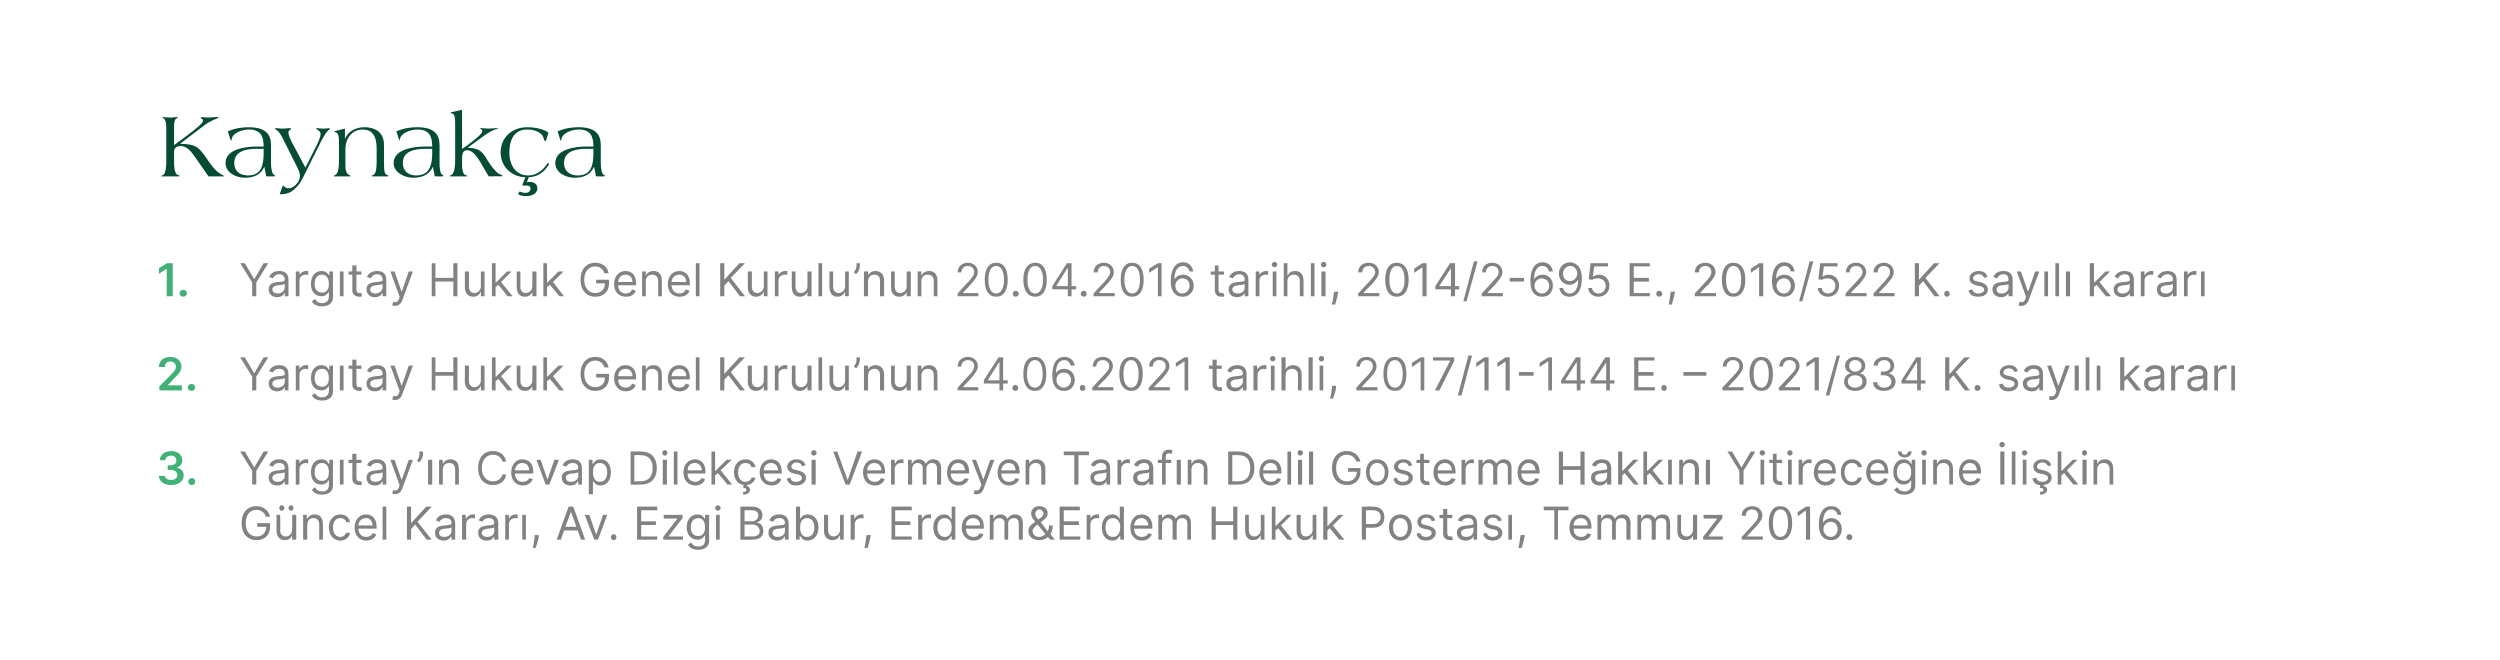 <?xml version="1.0" standalone="no"?><!DOCTYPE svg PUBLIC "-//W3C//DTD SVG 1.1//EN" "http://www.w3.org/Graphics/SVG/1.1/DTD/svg11.dtd"><svg xmlns="http://www.w3.org/2000/svg" version="1.1" width="544.3px" height="143.8px" viewBox="0 0 544.3 143.8"><desc>Kaynak a Yarg tay Hukuk Genel Kurulu’nun 20.04.2016 tarihli, 2014/2 695 E., 2016/522 K. say l karar Yarg tay Hukuk ...</desc><defs/><g id="Polygon119231"><path d="m55.8 111c-1.3 0-2.3 1-2.3 2.9c0 1.9 1 2.9 2.4 2.9c1.2 0 2-.8 2.1-2.1h-2v-.8h2.8s.02.79 0 .8c0 1.8-1.2 2.9-2.9 2.9c-2 0-3.3-1.4-3.3-3.7c0-2.3 1.3-3.7 3.2-3.7c1.5 0 2.7.9 3 2.3h-.9c-.3-.9-1.1-1.5-2.1-1.5zm7.8 1.1h.9v5.4h-.9v-.9s-.01.02 0 0c-.3.6-.8 1-1.6 1c-1 0-1.8-.7-1.8-2v-3.5h.8s.05 3.4 0 3.4c0 .8.5 1.3 1.2 1.3c.7 0 1.4-.5 1.4-1.5c.05.01 0-3.2 0-3.2zm-2.8-1.5c0-.3.2-.6.5-.6c.4 0 .6.3.6.6c0 .3-.2.6-.6.6c-.3 0-.5-.3-.5-.6zm2 0c0-.3.3-.6.6-.6c.3 0 .5.3.5.6c0 .3-.2.6-.5.6c-.3 0-.6-.3-.6-.6zm4.1 6.9h-.9v-5.4h.8v.8s.1.04.1 0c.3-.5.8-.9 1.6-.9c1.1 0 1.8.7 1.8 2.1c.04-.02 0 3.4 0 3.4h-.8v-3.4c0-.8-.5-1.3-1.2-1.3c-.9 0-1.4.5-1.4 1.5c-.04-.04 0 3.2 0 3.2zm4.7-2.7c0-1.6 1-2.8 2.5-2.8c1.1 0 2 .7 2.1 1.7h-.8c-.1-.5-.6-.9-1.3-.9c-1 0-1.6.8-1.6 2c0 1.3.6 2.1 1.6 2.1c.6 0 1.1-.4 1.3-.9h.8c-.1.9-.9 1.7-2.1 1.7c-1.5 0-2.5-1.2-2.5-2.9zm5.6.1c0-1.7 1-2.9 2.5-2.9c1.1 0 2.3.7 2.3 2.7v.4h-4c.1 1.2.8 1.8 1.7 1.8c.7 0 1.2-.3 1.4-.8l.8.2c-.2.8-1 1.4-2.2 1.4c-1.5 0-2.5-1.2-2.5-2.8zm3.9-.5c0-.9-.5-1.6-1.4-1.6c-1 0-1.6.7-1.7 1.6h3.1zm3 3.1h-.8v-7.2h.8v7.2zm4.5-7.2h.9v3.6l3.3-3.6h1.2l-3.1 3.3l3.1 3.9h-1.1l-2.5-3.3l-.9 1v2.3h-.9v-7.2zm6.1 5.7c0-1.3 1.1-1.5 2.1-1.6c1-.1 1.5-.1 1.5-.5c0-.7-.4-1.1-1.2-1.1c-.8 0-1.2.4-1.4.8l-.8-.3c.4-1 1.3-1.3 2.2-1.3c.7 0 2 .2 2 2v3.5h-.8v-.7h-.1c-.2.4-.7.9-1.6.9c-1 0-1.9-.6-1.9-1.7zm3.6-.4v-.8c-.2.2-1.1.3-1.5.3c-.7.1-1.2.3-1.2.9c0 .6.4.9 1.1.9c1 0 1.6-.6 1.6-1.3zm2.3-3.5h.8v.8h.1c.2-.5.8-.9 1.4-.9h.5v.9c-.1 0-.3-.1-.6-.1c-.8 0-1.3.6-1.3 1.3c-.04-.01 0 3.4 0 3.4h-.9v-5.4zm3.5 3.9c0-1.3 1.1-1.5 2.1-1.6c1-.1 1.4-.1 1.4-.5c0-.7-.4-1.1-1.1-1.1c-.8 0-1.3.4-1.5.8l-.8-.3c.5-1 1.4-1.3 2.2-1.3c.7 0 2.1.2 2.1 2c-.05-.05 0 3.5 0 3.5h-.9v-.7s-.03.01 0 0c-.2.4-.7.9-1.6.9c-1.1 0-1.9-.6-1.9-1.7zm3.5-.4v-.8c-.1.2-1.1.3-1.4.3c-.7.1-1.3.3-1.3.9c0 .6.5.9 1.2.9c1 0 1.5-.6 1.5-1.3zm2.4-3.5h.8v.8h.1c.1-.5.7-.9 1.4-.9h.4v.9s-.3-.1-.5-.1c-.8 0-1.4.6-1.4 1.3c.02-.01 0 3.4 0 3.4h-.8v-5.4zm3.7 0h.8v5.4h-.8v-5.4zm3.6 4.8c-.1.8-.5 1.9-.7 2.4h-.6c.1-.4.3-1.4.4-2.4c-.02.05 0-.4 0-.4h.9s-.03.43 0 .4zm3.9.6l2.6-7.2h1l2.6 7.2h-.9l-.7-2h-3l-.7 2h-.9zm4.3-2.8l-1.2-3.3l-1.2 3.3h2.4zm4.7 2.8h-.8l-2.1-5.4h1l1.5 4.3l1.5-4.3h.9l-2 5.4zm2.8-.5c0-.4.3-.7.6-.7c.4 0 .6.3.6.7c0 .3-.2.6-.6.6c-.3 0-.6-.3-.6-.6zm5.7-6.7h4.4v.8h-3.5v2.4h3.2v.8h-3.2v2.5h3.5v.7h-4.4v-7.2zm5.7 6.6l3.1-4h-3v-.8h4.1v.7l-3 3.9v.1h3.1v.7h-4.3v-.6zm5.4 1.7l.6-.5c.3.3.6.9 1.6.9c.9 0 1.5-.4 1.5-1.4c.02.04 0-1.1 0-1.1c0 0-.05.04 0 0c-.2.3-.6 1-1.6 1c-1.4 0-2.4-1-2.4-2.7c0-1.7 1-2.8 2.4-2.8c1 0 1.4.7 1.6 1c-.04-.04 0 0 0 0v-.9h.9s-.04 5.6 0 5.6c0 1.4-1.1 2-2.4 2c-1.2 0-1.9-.5-2.2-1.1zm3.7-3.8c0-1.2-.5-2-1.5-2c-1.1 0-1.6.9-1.6 2c0 1.1.5 1.9 1.6 1.9c1 0 1.5-.7 1.5-1.9zm2.4-2.7h.8v5.4h-.8v-5.4zm-.2-1.5c0-.3.3-.6.6-.6c.3 0 .6.3.6.6c0 .3-.3.6-.6.6c-.3 0-.6-.3-.6-.6zm5.5-.3s2.53-.03 2.5 0c1.6 0 2.3.8 2.3 1.9c0 .9-.6 1.4-1.2 1.5v.1c.7 0 1.4.7 1.4 1.8c0 1.1-.7 1.9-2.4 1.9c.02.04-2.6 0-2.6 0v-7.2zm2.6 6.5c1.2 0 1.6-.5 1.6-1.2c0-.7-.6-1.4-1.5-1.4c-.04.03-1.8 0-1.8 0v2.6s1.72-.04 1.7 0zm-.1-3.3c.8 0 1.4-.5 1.4-1.3c0-.6-.4-1.1-1.4-1.1c.03-.05-1.6 0-1.6 0v2.4s1.61-.03 1.6 0zm3.6 2.5c0-1.3 1.1-1.5 2.1-1.6c1-.1 1.5-.1 1.5-.5c0-.7-.4-1.1-1.2-1.1c-.8 0-1.2.4-1.4.8l-.8-.3c.4-1 1.3-1.3 2.2-1.3c.7 0 2 .2 2 2v3.5h-.8v-.7h-.1c-.2.4-.7.9-1.6.9c-1 0-1.9-.6-1.9-1.7zm3.6-.4v-.8c-.2.2-1.1.3-1.5.3c-.7.1-1.2.3-1.2.9c0 .6.4.9 1.1.9c1 0 1.6-.6 1.6-1.3zm2.4-5.3h.9v2.7s.05-.04 0 0c.2-.3.6-1 1.6-1c1.4 0 2.4 1.1 2.4 2.8c0 1.8-1 2.9-2.4 2.9c-1 0-1.4-.7-1.6-1h-.1v.8h-.8v-7.2zm2.4 6.6c1.1 0 1.6-.9 1.6-2.1c0-1.1-.5-2-1.6-2c-1 0-1.5.8-1.5 2c0 1.3.5 2.1 1.5 2.1zm7.2-4.8h.8v5.4h-.8v-.9s-.09.02-.1 0c-.2.6-.8 1-1.6 1c-1 0-1.8-.7-1.8-2c.03-.04 0-3.5 0-3.5h.9s-.03 3.4 0 3.4c0 .8.5 1.3 1.2 1.3c.6 0 1.4-.5 1.4-1.5c-.03.01 0-3.2 0-3.2zm2.3 0h.8v.8h.1c.2-.5.8-.9 1.4-.9h.5v.9c-.1 0-.3-.1-.5-.1c-.8 0-1.4.6-1.4 1.3c-.02-.01 0 3.4 0 3.4h-.9v-5.4zm4.3 4.8c-.1.8-.5 1.9-.6 2.4h-.7c.1-.4.3-1.4.4-2.4c.04.05.1-.4.1-.4h.9s-.07.43-.1.4zm4.6-6.6h4.4v.8h-3.6v2.4h3.3v.8h-3.3v2.5h3.6v.7h-4.4v-7.2zm5.8 1.8h.8v.8h.1c.2-.5.8-.9 1.4-.9h.5v.9c-.1 0-.3-.1-.6-.1c-.8 0-1.3.6-1.3 1.3c-.03-.01 0 3.4 0 3.4h-.9v-5.4zm3.3 2.7c0-1.7 1-2.8 2.4-2.8c1 0 1.3.7 1.5 1c.03-.04.1 0 .1 0v-2.7h.8v7.2h-.8v-.8h-.1c-.2.3-.5 1-1.6 1c-1.3 0-2.3-1.1-2.3-2.9zm4 0c0-1.2-.5-2-1.5-2c-1.1 0-1.6.9-1.6 2c0 1.2.5 2.1 1.6 2.1c1 0 1.5-.8 1.5-2.1zm2.2.1c0-1.7 1-2.9 2.5-2.9c1.1 0 2.3.7 2.3 2.7c.03.05 0 .4 0 .4h-3.9c0 1.2.7 1.8 1.7 1.8c.6 0 1.1-.3 1.3-.8l.8.2c-.2.8-1 1.4-2.1 1.4c-1.6 0-2.6-1.2-2.6-2.8zm4-.5c0-.9-.6-1.6-1.5-1.6c-1 0-1.6.7-1.6 1.6h3.1zm2.1-2.3h.8v.8s.09.04.1 0c.2-.5.7-.9 1.5-.9c.7 0 1.1.4 1.4.9h.1c.3-.5.8-.9 1.6-.9c1 0 1.7.6 1.7 1.9c-.03-.01 0 3.6 0 3.6h-.9s.03-3.61 0-3.6c0-.8-.5-1.1-1.1-1.1c-.7 0-1.2.5-1.2 1.2c.02-.01 0 3.5 0 3.5h-.8s-.04-3.69 0-3.7c0-.6-.5-1-1.1-1c-.7 0-1.3.5-1.3 1.3c.05.04 0 3.4 0 3.4h-.8v-5.4zm8.4 3.5c0-.9.6-1.4 1.5-2c-.5-.6-.9-1.1-.9-1.8c0-.9.7-1.6 1.8-1.6c1.1 0 1.8.7 1.8 1.5c0 .7-.4 1.2-1 1.6c-.01.04-.5.4-.5.4c0 0 1.53 1.97 1.5 2c.2-.4.3-.8.3-1.3h.8c0 1-.3 1.6-.5 1.9c-.03.02 1 1.2 1 1.2h-1s-.55-.57-.6-.6c-.4.5-1.2.7-1.8.7c-1.5 0-2.4-.8-2.4-2zm2-1.4s-.26.22-.3.2c-.6.5-.8 1-.8 1.2c0 .7.6 1.3 1.4 1.3c.5 0 1-.2 1.4-.6c.05.02-1.7-2.1-1.7-2.1zm.6-1.4c.4-.3.7-.6.7-1.1c0-.3-.4-.8-.9-.8c-.5 0-.9.5-.9 1c0 .4.3.8.6 1.2l.5-.3zm4.2-2.5h4.4v.8h-3.5v2.4h3.3v.8h-3.3v2.5h3.6v.7h-4.5v-7.2zm5.9 1.8h.8v.8s.04.01 0 0c.2-.5.8-.9 1.5-.9h.4v.9c-.1 0-.3-.1-.5-.1c-.8 0-1.4.6-1.4 1.3c.01-.01 0 3.4 0 3.4h-.8v-5.4zm3.3 2.7c0-1.7.9-2.8 2.3-2.8c1.1 0 1.4.7 1.6 1c-.02-.04 0 0 0 0v-2.7h.9v7.2h-.8v-.8h-.1c-.2.3-.6 1-1.6 1c-1.4 0-2.3-1.1-2.3-2.9zm4 0c0-1.2-.6-2-1.6-2c-1.1 0-1.6.9-1.6 2c0 1.2.5 2.1 1.6 2.1c1 0 1.6-.8 1.6-2.1zm2.2.1c0-1.7 1-2.9 2.4-2.9c1.2 0 2.4.7 2.4 2.7c-.02.05 0 .4 0 .4h-4c.1 1.2.7 1.8 1.7 1.8c.7 0 1.2-.3 1.4-.8l.8.2c-.3.8-1.1 1.4-2.2 1.4c-1.6 0-2.5-1.2-2.5-2.8zm3.9-.5c0-.9-.6-1.6-1.5-1.6c-.9 0-1.5.7-1.6 1.6h3.1zm2.2-2.3h.8v.8s.04.04 0 0c.3-.5.8-.9 1.5-.9c.7 0 1.2.4 1.5.9c.3-.5.9-.9 1.7-.9c.9 0 1.6.6 1.6 1.9c.02-.01 0 3.6 0 3.6h-.8s-.02-3.61 0-3.6c0-.8-.5-1.1-1.1-1.1c-.8 0-1.2.5-1.2 1.2c-.04-.01 0 3.5 0 3.5h-.9s.01-3.69 0-3.7c0-.6-.4-1-1.1-1c-.6 0-1.2.5-1.2 1.3v3.4h-.8v-5.4zm11.6-1.8h.9v3.2h3.8v-3.2h.9v7.2h-.9v-3.2h-3.8v3.2h-.9v-7.2zm10.7 1.8h.8v5.4h-.8v-.9s-.06.02-.1 0c-.2.6-.8 1-1.6 1c-1 0-1.7-.7-1.7-2c-.04-.04 0-3.5 0-3.5h.8v3.4c0 .8.5 1.3 1.2 1.3c.6 0 1.4-.5 1.4-1.5v-3.2zm2.4-1.8h.8v4.2h.1l2.4-2.4h1l-2.3 2.3l2.5 3.1h-1.1l-2-2.5l-.6.5v2h-.8v-7.2zm8.9 1.8h.8v5.4h-.8v-.9s-.11.02-.1 0c-.3.6-.8 1-1.6 1c-1 0-1.8-.7-1.8-2v-3.5h.9s-.05 3.4 0 3.4c0 .8.4 1.3 1.1 1.3c.7 0 1.5-.5 1.5-1.5c-.05.01 0-3.2 0-3.2zm2.3-1.8h.9v4.2h.1l2.3-2.4h1.1l-2.3 2.3l2.5 3.1h-1.1l-2.1-2.5l-.5.5v2h-.9v-7.2zm8.4 0s2.45-.03 2.4 0c1.8 0 2.5 1 2.5 2.3c0 1.3-.7 2.3-2.4 2.3h-1.6v2.6h-.9v-7.2zm2.4 3.8c1.2 0 1.7-.7 1.7-1.5c0-.9-.5-1.5-1.7-1.5c.02-.05-1.5 0-1.5 0v3h1.5zm3.5.7c0-1.7 1-2.8 2.5-2.8c1.5 0 2.5 1.1 2.5 2.8c0 1.7-1 2.9-2.5 2.9c-1.5 0-2.5-1.2-2.5-2.9zm4.1 0c0-1-.5-2-1.6-2c-1.1 0-1.6 1-1.6 2c0 1.1.5 2.1 1.6 2.1c1.1 0 1.6-1 1.6-2.1zm5.2-1.3c-.1-.4-.4-.8-1.1-.8c-.7 0-1.2.4-1.2.9c0 .4.3.6.9.7l.8.2c1 .3 1.5.8 1.5 1.5c0 1-.9 1.7-2.1 1.7c-1.1 0-1.9-.5-2.1-1.5l.8-.2c.1.6.6.9 1.3.9c.7 0 1.2-.4 1.2-.8c0-.4-.2-.7-.8-.8l-.9-.2c-1-.2-1.4-.8-1.4-1.5c0-.9.8-1.6 2-1.6c1 0 1.6.5 1.9 1.3l-.8.2zm4.5-.7h-1.1s-.03 3.18 0 3.2c0 .7.3.8.7.8h.4l.1.7c-.1.1-.3.1-.6.1c-.7 0-1.5-.4-1.5-1.4c.03.01 0-3.4 0-3.4h-.8v-.7h.8v-1.3h.9v1.3h1.1v.7zm1 3.2c0-1.3 1.1-1.5 2.2-1.6c1-.1 1.4-.1 1.4-.5c0-.7-.4-1.1-1.2-1.1c-.8 0-1.2.4-1.4.8l-.8-.3c.4-1 1.4-1.3 2.2-1.3c.7 0 2 .2 2 2v3.5h-.8v-.7h-.1c-.1.4-.6.9-1.6.9c-1 0-1.9-.6-1.9-1.7zm3.6-.4v-.8c-.2.2-1.1.3-1.5.3c-.6.1-1.2.3-1.2.9c0 .6.5.9 1.1.9c1 0 1.6-.6 1.6-1.3zm5.4-2.1c-.1-.4-.4-.8-1.1-.8c-.7 0-1.2.4-1.2.9c0 .4.3.6.9.7l.9.2c.9.3 1.4.8 1.4 1.5c0 1-.9 1.7-2.1 1.7c-1.1 0-1.9-.5-2.1-1.5l.8-.2c.1.6.6.9 1.3.9c.7 0 1.2-.4 1.2-.8c0-.4-.2-.7-.8-.8l-.9-.2c-1-.2-1.4-.8-1.4-1.5c0-.9.8-1.6 2-1.6c1 0 1.6.5 1.9 1.3l-.8.2zm2.2-1.4h.8v5.4h-.8v-5.4zm3.5 4.8c-.1.8-.5 1.9-.6 2.4h-.7c.1-.4.3-1.4.4-2.4c.04.05.1-.4.1-.4h.9s-.07.43-.1.4zm4.2-6.6h5.4v.8h-2.3v6.4h-.8v-6.4h-2.3v-.8zm5.6 4.6c0-1.7 1-2.9 2.5-2.9c1.1 0 2.3.7 2.3 2.7c.02.05 0 .4 0 .4h-3.9c0 1.2.7 1.8 1.7 1.8c.6 0 1.1-.3 1.3-.8l.8.2c-.2.8-1 1.4-2.1 1.4c-1.6 0-2.6-1.2-2.6-2.8zm4-.5c0-.9-.6-1.6-1.5-1.6c-1 0-1.6.7-1.6 1.6h3.1zm2.1-2.3h.8v.8s.08.04.1 0c.2-.5.7-.9 1.4-.9c.8 0 1.2.4 1.5.9h.1c.2-.5.8-.9 1.6-.9c1 0 1.7.6 1.7 1.9c-.04-.01 0 3.6 0 3.6h-.9s.02-3.61 0-3.6c0-.8-.5-1.1-1.1-1.1c-.8 0-1.2.5-1.2 1.2v3.5h-.8s-.05-3.69 0-3.7c0-.6-.5-1-1.1-1c-.7 0-1.3.5-1.3 1.3c.04.04 0 3.4 0 3.4h-.8v-5.4zm8.7 0h.8v.8s.07.04.1 0c.2-.5.7-.9 1.4-.9c.8 0 1.2.4 1.5.9h.1c.2-.5.8-.9 1.6-.9c1 0 1.6.6 1.6 1.9c.05-.01 0 3.6 0 3.6h-.8s.01-3.61 0-3.6c0-.8-.5-1.1-1.1-1.1c-.8 0-1.2.5-1.2 1.2v3.5h-.9s.04-3.69 0-3.7c0-.6-.4-1-1-1c-.7 0-1.3.5-1.3 1.3c.03.04 0 3.4 0 3.4h-.8v-5.4zm12.1 0h.9v5.4h-.9v-.9s-.04.02 0 0c-.3.6-.8 1-1.7 1c-1 0-1.7-.7-1.7-2c-.02-.04 0-3.5 0-3.5h.8s.02 3.4 0 3.4c0 .8.5 1.3 1.2 1.3c.6 0 1.4-.5 1.4-1.5c.02.01 0-3.2 0-3.2zm2.2 4.8l3.1-4h-3v-.8h4.1v.7l-3 3.9v.1h3.1v.7h-4.3v-.6zm8.4 0s2.4-2.62 2.4-2.6c.8-.9 1.2-1.4 1.2-2.1c0-.8-.6-1.3-1.4-1.3c-.8 0-1.3.6-1.3 1.4h-.9c0-1.3 1-2.1 2.3-2.1c1.3 0 2.2.9 2.2 2c0 .8-.4 1.4-1.7 2.8l-1.6 1.7v.1h3.4v.7h-4.6v-.6zm5.9-3c0-2.4.9-3.7 2.5-3.7c1.6 0 2.6 1.3 2.6 3.7c0 2.4-1 3.7-2.6 3.7c-1.6 0-2.5-1.3-2.5-3.7zm4.2 0c0-1.9-.6-3-1.7-3c-1 0-1.6 1.1-1.6 3c0 1.9.6 3 1.6 3c1.1 0 1.7-1.1 1.7-3zm4.8 3.6h-.9v-6.3h-.1l-1.7 1.2v-.9l1.8-1.2h.9v7.2zm1.9-3.3c0-2.6 1-4 2.7-4c1.2 0 2.1.7 2.2 1.9h-.8c-.2-.7-.7-1.2-1.4-1.2c-1.1 0-1.8 1.1-1.8 2.9c.4-.6 1.1-1 1.8-1c1.3 0 2.3 1 2.3 2.4c0 1.4-1 2.5-2.4 2.4c-1.2 0-2.6-.7-2.6-3.4zm4.1 1c0-.9-.6-1.6-1.5-1.6c-.9 0-1.6.7-1.6 1.6c0 .9.7 1.7 1.6 1.7c.9 0 1.5-.8 1.5-1.7zm1.9 1.8c0-.4.3-.7.7-.7c.3 0 .6.3.6.7c0 .3-.3.6-.6.6c-.4 0-.7-.3-.7-.6z" stroke="none" fill="#828282"/></g><g id="Polygon119230"><path d="m53.3 98.3l2 3.4h.1l2-3.4h1l-2.6 4.2v3h-.9v-3l-2.6-4.2h1zm5.2 5.7c0-1.3 1.1-1.5 2.1-1.6c1-.1 1.4-.1 1.4-.5c0-.7-.4-1.1-1.2-1.1c-.8 0-1.2.4-1.4.8l-.8-.3c.4-1 1.4-1.3 2.2-1.3c.7 0 2 .2 2 2c.03-.05 0 3.5 0 3.5h-.8v-.7h-.1c-.1.4-.6.9-1.6.9c-1 0-1.8-.6-1.8-1.7zm3.5-.4v-.8c-.2.2-1.1.3-1.5.3c-.6.1-1.2.3-1.2.9c0 .6.5.9 1.2.9c.9 0 1.5-.6 1.5-1.3zm2.4-3.5h.8v.8s.03.01 0 0c.2-.5.8-.9 1.4-.9h.5v.9c-.1 0-.3-.1-.5-.1c-.8 0-1.4.6-1.4 1.3v3.4h-.8v-5.4zm3.5 6.5l.7-.5c.2.3.5.9 1.5.9c.9 0 1.5-.4 1.5-1.4c.03.04 0-1.1 0-1.1c0 0-.04.04 0 0c-.2.3-.6 1-1.6 1c-1.4 0-2.3-1-2.3-2.7c0-1.7.9-2.8 2.3-2.8c1.1 0 1.4.7 1.6 1c-.02-.04.1 0 .1 0v-.9h.8s-.03 5.6 0 5.6c0 1.4-1.1 2-2.4 2c-1.2 0-1.9-.5-2.2-1.1zm3.7-3.8c0-1.2-.5-2-1.5-2c-1.1 0-1.6.9-1.6 2c0 1.1.5 1.9 1.6 1.9c1 0 1.5-.7 1.5-1.9zm2.4-2.7h.8v5.4h-.8v-5.4zm4.7.7h-1.1s-.02 3.18 0 3.2c0 .7.3.8.7.8h.4l.1.7c-.1.1-.3.1-.6.1c-.7 0-1.5-.4-1.5-1.4c.05.01 0-3.4 0-3.4h-.8v-.7h.8v-1.3h.9v1.3h1.1v.7zm1.1 3.2c0-1.3 1.1-1.5 2.1-1.6c1-.1 1.4-.1 1.4-.5c0-.7-.4-1.1-1.2-1.1c-.8 0-1.2.4-1.4.8l-.8-.3c.4-1 1.4-1.3 2.2-1.3c.7 0 2 .2 2 2c.02-.05 0 3.5 0 3.5h-.8v-.7h-.1c-.1.4-.6.9-1.6.9c-1 0-1.8-.6-1.8-1.7zm3.5-.4v-.8c-.2.2-1.1.3-1.5.3c-.6.1-1.2.3-1.2.9c0 .6.5.9 1.1.9c1 0 1.6-.6 1.6-1.3zm2.1 3.9l.2-.8c.6.2 1 .1 1.3-.7l.1-.4l-2-5.5h.9l1.5 4.3h.1l1.5-4.3h.9s-2.3 6.24-2.3 6.2c-.3.9-.9 1.3-1.6 1.3c-.3 0-.5-.1-.6-.1zm6.7-8.6c0 .6-.3 1.3-.9 1.8l-.4-.4c.3-.4.5-.8.5-1.4c.03.02 0-.6 0-.6h.8s.02.61 0 .6zm1.1 1.2h.9v5.4h-.9v-5.4zm3.2 5.4h-.8v-5.4h.8v.8s.08.04.1 0c.2-.5.8-.9 1.6-.9c1.1 0 1.8.7 1.8 2.1c.02-.02 0 3.4 0 3.4h-.8s-.02-3.36 0-3.4c0-.8-.5-1.3-1.3-1.3c-.8 0-1.4.5-1.4 1.5c.04-.04 0 3.2 0 3.2zm13-5c-.3-1-1.1-1.5-2.1-1.5c-1.3 0-2.4 1-2.4 2.9c0 1.9 1.1 2.9 2.4 2.9c1 0 1.8-.5 2.1-1.5h.8c-.2 1.5-1.4 2.3-2.9 2.3c-1.9 0-3.2-1.4-3.2-3.7c0-2.3 1.3-3.7 3.2-3.7c1.5 0 2.7.9 2.9 2.3h-.8zm1.9 2.4c0-1.7 1-2.9 2.4-2.9c1.2 0 2.4.7 2.4 2.7v.4h-4c.1 1.2.7 1.8 1.7 1.8c.7 0 1.2-.3 1.4-.8l.8.2c-.3.8-1.1 1.4-2.2 1.4c-1.5 0-2.5-1.2-2.5-2.8zm3.9-.5c0-.9-.5-1.6-1.5-1.6c-.9 0-1.5.7-1.6 1.6h3.1zm4.4 3.1h-.8l-2-5.4h.9l1.5 4.3l1.5-4.3h1l-2.1 5.4zm2.7-1.5c0-1.3 1.1-1.5 2.2-1.6c.9-.1 1.4-.1 1.4-.5c0-.7-.4-1.1-1.2-1.1c-.8 0-1.2.4-1.4.8l-.8-.3c.4-1 1.4-1.3 2.2-1.3c.7 0 2 .2 2 2v3.5h-.8v-.7h-.1c-.2.4-.7.9-1.6.9c-1 0-1.9-.6-1.9-1.7zm3.6-.4v-.8c-.2.2-1.1.3-1.5.3c-.6.1-1.2.3-1.2.9c0 .6.5.9 1.1.9c1 0 1.6-.6 1.6-1.3zm2.3-3.5h.8v.9s.14-.04.1 0c.2-.3.6-1 1.6-1c1.4 0 2.3 1.1 2.3 2.8c0 1.8-.9 2.9-2.3 2.9c-1 0-1.4-.7-1.6-1c.04.01 0 0 0 0v2.9h-.9v-7.5zm2.4 4.8c1.1 0 1.6-.9 1.6-2.1c0-1.1-.5-2-1.6-2c-1 0-1.5.8-1.5 2c0 1.3.5 2.1 1.5 2.1zm6.7.6v-7.2s2.29-.03 2.3 0c2.1 0 3.4 1.3 3.4 3.6c0 2.3-1.3 3.6-3.5 3.6c-.01.04-2.2 0-2.2 0zm2.1-.7c1.8 0 2.7-1.1 2.7-2.9c0-1.8-.9-2.8-2.6-2.8c.04-.05-1.4 0-1.4 0v5.7s1.34-.04 1.3 0zm4.9-4.7h.9v5.4h-.9v-5.4zm-.1-1.5c0-.3.2-.6.6-.6c.3 0 .5.3.5.6c0 .3-.2.6-.5.6c-.4 0-.6-.3-.6-.6zm3.3 6.9h-.8v-7.2h.8v7.2zm1.3-2.6c0-1.7 1-2.9 2.5-2.9c1.1 0 2.3.7 2.3 2.7v.4h-3.9c0 1.2.7 1.8 1.7 1.8c.6 0 1.1-.3 1.3-.8l.8.2c-.2.8-1 1.4-2.1 1.4c-1.6 0-2.6-1.2-2.6-2.8zm4-.5c0-.9-.6-1.6-1.5-1.6c-1 0-1.6.7-1.6 1.6h3.1zm2.1-4.1h.8v4.2h.1l2.4-2.4h1.1l-2.4 2.3l2.5 3.1h-1l-2.1-2.5l-.6.5v2h-.8v-7.2zm7.7 7.5c.3.1.7.3.7.8c0 .6-.5 1.1-1.5 1.1v-.6c.4 0 .7-.1.7-.4c0-.4-.2-.4-.7-.5l.1-.6c-1.3-.2-2.1-1.3-2.1-2.8c0-1.6 1-2.8 2.5-2.8c1.2 0 2 .7 2.2 1.7h-.9c-.1-.5-.5-.9-1.3-.9c-1 0-1.6.8-1.6 2c0 1.3.6 2.1 1.6 2.1c.7 0 1.2-.4 1.3-.9h.9c-.2.8-.9 1.5-1.9 1.6v.2zm2.8-2.9c0-1.7 1-2.9 2.5-2.9c1.1 0 2.3.7 2.3 2.7c.03.05 0 .4 0 .4h-3.9c0 1.2.7 1.8 1.7 1.8c.6 0 1.1-.3 1.3-.8l.8.2c-.2.8-1 1.4-2.1 1.4c-1.6 0-2.6-1.2-2.6-2.8zm4-.5c0-.9-.6-1.6-1.5-1.6c-1 0-1.6.7-1.6 1.6h3.1zm5.2-.9c-.1-.4-.4-.8-1.2-.8c-.6 0-1.1.4-1.1.9c0 .4.3.6.9.7l.8.2c1 .3 1.5.8 1.5 1.5c0 1-.9 1.7-2.2 1.7c-1.1 0-1.8-.5-2-1.5l.8-.2c.1.6.5.9 1.2.9c.8 0 1.3-.4 1.3-.8c0-.4-.3-.7-.8-.8l-.9-.2c-1-.2-1.5-.8-1.5-1.5c0-.9.9-1.6 2-1.6c1.1 0 1.7.5 2 1.3l-.8.2zm2.1-1.4h.9v5.4h-.9v-5.4zm-.1-1.5c0-.3.2-.6.6-.6c.3 0 .6.3.6.6c0 .3-.3.6-.6.6c-.4 0-.6-.3-.6-.6zm7.9 5.8h.1l2.1-6.1h1l-2.7 7.2h-.9l-2.7-7.2h.9l2.2 6.1zm3.4-1.5c0-1.7 1-2.9 2.5-2.9c1.1 0 2.3.7 2.3 2.7c.02.05 0 .4 0 .4h-3.9c0 1.2.7 1.8 1.7 1.8c.6 0 1.1-.3 1.3-.8l.8.2c-.2.8-1 1.4-2.1 1.4c-1.6 0-2.6-1.2-2.6-2.8zm4-.5c0-.9-.6-1.6-1.5-1.6c-1 0-1.6.7-1.6 1.6h3.1zm2.1-2.3h.8v.8h.1c.2-.5.7-.9 1.4-.9h.4v.9s-.3-.1-.5-.1c-.8 0-1.4.6-1.4 1.3c.04-.01 0 3.4 0 3.4h-.8v-5.4zm3.7 0h.8v.8s.1.04.1 0c.2-.5.8-.9 1.5-.9c.7 0 1.2.4 1.4.9h.1c.3-.5.8-.9 1.6-.9c1 0 1.7.6 1.7 1.9c-.02-.01 0 3.6 0 3.6h-.9s.04-3.61 0-3.6c0-.8-.5-1.1-1.1-1.1c-.7 0-1.2.5-1.2 1.2c.02-.01 0 3.5 0 3.5h-.8s-.03-3.69 0-3.7c0-.6-.5-1-1.1-1c-.7 0-1.2.5-1.2 1.3c-.04.04 0 3.4 0 3.4h-.9v-5.4zm8.5 2.8c0-1.7.9-2.9 2.4-2.9c1.2 0 2.4.7 2.4 2.7c-.04.05 0 .4 0 .4h-4c0 1.2.7 1.8 1.7 1.8c.7 0 1.1-.3 1.4-.8l.8.2c-.3.8-1.1 1.4-2.2 1.4c-1.6 0-2.5-1.2-2.5-2.8zm3.9-.5c0-.9-.6-1.6-1.5-1.6c-.9 0-1.5.7-1.6 1.6h3.1zm1.9 5.1l.2-.8c.6.2 1 .1 1.3-.7l.2-.4l-2.1-5.5h.9l1.6 4.3l1.5-4.3h.9s-2.29 6.24-2.3 6.2c-.3.9-.8 1.3-1.6 1.3c-.3 0-.5-.1-.6-.1zm5.2-4.6c0-1.7 1-2.9 2.4-2.9c1.2 0 2.4.7 2.4 2.7v.4h-4c.1 1.2.7 1.8 1.7 1.8c.7 0 1.2-.3 1.4-.8l.8.2c-.3.8-1.1 1.4-2.2 1.4c-1.5 0-2.5-1.2-2.5-2.8zm3.9-.5c0-.9-.5-1.6-1.5-1.6c-.9 0-1.5.7-1.6 1.6h3.1zm3 3.1h-.8v-5.4h.8v.8s.05.04 0 0c.3-.5.8-.9 1.6-.9c1.1 0 1.9.7 1.9 2.1c-.02-.02 0 3.4 0 3.4h-.9s.05-3.36 0-3.4c0-.8-.4-1.3-1.2-1.3c-.8 0-1.4.5-1.4 1.5v3.2zm7.5-7.2h5.5v.8h-2.3v6.4h-.9v-6.4h-2.3v-.8zm5.8 5.7c0-1.3 1.1-1.5 2.1-1.6c1-.1 1.4-.1 1.4-.5c0-.7-.4-1.1-1.2-1.1c-.8 0-1.2.4-1.4.8l-.8-.3c.4-1 1.4-1.3 2.2-1.3c.7 0 2 .2 2 2c.02-.05 0 3.5 0 3.5h-.8v-.7h-.1c-.1.4-.6.9-1.6.9c-1 0-1.8-.6-1.8-1.7zm3.5-.4v-.8c-.2.2-1.1.3-1.5.3c-.6.1-1.2.3-1.2.9c0 .6.5.9 1.1.9c1 0 1.6-.6 1.6-1.3zm2.4-3.5h.8v.8s.02.01 0 0c.2-.5.8-.9 1.4-.9h.5v.9c-.1 0-.3-.1-.5-.1c-.8 0-1.4.6-1.4 1.3c-.01-.01 0 3.4 0 3.4h-.8v-5.4zm3.4 3.9c0-1.3 1.1-1.5 2.1-1.6c1-.1 1.4-.1 1.4-.5c0-.7-.3-1.1-1.1-1.1c-.8 0-1.2.4-1.4.8l-.8-.3c.4-1 1.3-1.3 2.2-1.3c.7 0 2 .2 2 2c-.02-.05 0 3.5 0 3.5h-.9v-.7s0 .01 0 0c-.2.4-.7.9-1.6.9c-1.1 0-1.9-.6-1.9-1.7zm3.5-.4v-.8c-.1.2-1.1.3-1.4.3c-.7.1-1.2.3-1.2.9c0 .6.4.9 1.1.9c1 0 1.5-.6 1.5-1.3zm4.8-2.8h-1.2v4.7h-.8v-4.7h-.9v-.7h.9s-.02-.76 0-.8c0-.9.7-1.4 1.5-1.4c.4 0 .7.1.8.2l-.2.7c-.1 0-.3-.1-.5-.1c-.6 0-.8.3-.8.8c.02.04 0 .6 0 .6h1.2v.7zm1.2-.7h.9v5.4h-.9v-5.4zm3.2 5.4h-.8v-5.4h.8v.8s.07.04.1 0c.2-.5.7-.9 1.6-.9c1.1 0 1.8.7 1.8 2.1c.01-.02 0 3.4 0 3.4h-.8s-.03-3.36 0-3.4c0-.8-.5-1.3-1.3-1.3c-.8 0-1.4.5-1.4 1.5c.03-.04 0 3.2 0 3.2zm8 0v-7.2s2.31-.03 2.3 0c2.1 0 3.4 1.3 3.4 3.6c0 2.3-1.3 3.6-3.5 3.6c.01.04-2.2 0-2.2 0zm2.2-.7c1.8 0 2.6-1.1 2.6-2.9c0-1.8-.8-2.8-2.5-2.8c-.04-.05-1.4 0-1.4 0v5.7s1.26-.04 1.3 0zm4.6-1.9c0-1.7 1-2.9 2.4-2.9c1.2 0 2.4.7 2.4 2.7v.4h-4c.1 1.2.7 1.8 1.7 1.8c.7 0 1.2-.3 1.4-.8l.8.2c-.3.8-1.1 1.4-2.2 1.4c-1.5 0-2.5-1.2-2.5-2.8zm3.9-.5c0-.9-.5-1.6-1.5-1.6c-.9 0-1.5.7-1.6 1.6h3.1zm3 3.1h-.8v-7.2h.8v7.2zm1.5-5.4h.9v5.4h-.9v-5.4zm-.1-1.5c0-.3.2-.6.6-.6c.3 0 .6.3.6.6c0 .3-.3.6-.6.6c-.4 0-.6-.3-.6-.6zm3.4 6.9h-.9v-7.2h.9v7.2zm7.3-6.5c-1.3 0-2.3 1-2.3 2.9c0 1.9 1 2.9 2.4 2.9c1.2 0 2.1-.8 2.1-2.1h-1.9v-.8h2.7s.03.79 0 .8c0 1.8-1.2 2.9-2.9 2.9c-2 0-3.3-1.4-3.3-3.7c0-2.3 1.3-3.7 3.2-3.7c1.5 0 2.7.9 3 2.3h-.9c-.3-.9-1-1.5-2.1-1.5zm4.2 3.8c0-1.7 1-2.8 2.4-2.8c1.5 0 2.5 1.1 2.5 2.8c0 1.7-1 2.9-2.5 2.9c-1.4 0-2.4-1.2-2.4-2.9zm4.1 0c0-1-.5-2-1.7-2c-1.1 0-1.6 1-1.6 2c0 1.1.5 2.1 1.6 2.1c1.2 0 1.7-1 1.7-2.1zm5.2-1.3c-.1-.4-.4-.8-1.2-.8c-.6 0-1.1.4-1.1.9c0 .4.3.6.9.7l.8.2c1 .3 1.5.8 1.5 1.5c0 1-.9 1.7-2.2 1.7c-1.1 0-1.9-.5-2-1.5l.7-.2c.2.6.6.9 1.3.9c.8 0 1.3-.4 1.3-.8c0-.4-.3-.7-.8-.8l-.9-.2c-1-.2-1.5-.8-1.5-1.5c0-.9.9-1.6 2-1.6c1.1 0 1.7.5 2 1.3l-.8.2zm4.5-.7H310s.03 3.18 0 3.2c0 .7.4.8.8.8h.3l.2.7c-.1.1-.3.1-.6.1c-.7 0-1.5-.4-1.5-1.4c-.01.01 0-3.4 0-3.4h-.8v-.7h.8v-1.3h.8v1.3h1.2v.7zm.9 2.1c0-1.7 1-2.9 2.5-2.9c1.1 0 2.3.7 2.3 2.7c.04.05 0 .4 0 .4H313c0 1.2.7 1.8 1.7 1.8c.6 0 1.1-.3 1.3-.8l.9.2c-.3.8-1.1 1.4-2.2 1.4c-1.6 0-2.6-1.2-2.6-2.8zm4-.5c0-.9-.6-1.6-1.5-1.6c-1 0-1.6.7-1.6 1.6h3.1zm2.1-2.3h.8v.8h.1c.2-.5.8-.9 1.4-.9h.4v.9s-.2-.1-.5-.1c-.8 0-1.3.6-1.3 1.3c-.04-.01 0 3.4 0 3.4h-.9v-5.4zm3.7 0h.9v.8s.03.04 0 0c.3-.5.8-.9 1.5-.9c.7 0 1.2.4 1.5.9c.3-.5.9-.9 1.6-.9c1 0 1.7.6 1.7 1.9v3.6h-.8s-.03-3.61 0-3.6c0-.8-.5-1.1-1.1-1.1c-.8 0-1.2.5-1.2 1.2c-.05-.01 0 3.5 0 3.5h-.9v-3.7c0-.6-.4-1-1.1-1c-.6 0-1.2.5-1.2 1.3c-.02.04 0 3.4 0 3.4h-.9v-5.4zm8.5 2.8c0-1.7 1-2.9 2.4-2.9c1.2 0 2.4.7 2.4 2.7c-.02.05 0 .4 0 .4h-4c.1 1.2.7 1.8 1.7 1.8c.7 0 1.2-.3 1.4-.8l.8.2c-.3.8-1.1 1.4-2.2 1.4c-1.6 0-2.5-1.2-2.5-2.8zm3.9-.5c0-.9-.6-1.6-1.5-1.6c-.9 0-1.5.7-1.6 1.6h3.1zm5.1-4.1h.9v3.2h3.8v-3.2h.9v7.2h-.9v-3.2h-3.8v3.2h-.9v-7.2zm7 5.7c0-1.3 1.1-1.5 2.1-1.6c1-.1 1.4-.1 1.4-.5c0-.7-.3-1.1-1.1-1.1c-.8 0-1.2.4-1.4.8l-.8-.3c.4-1 1.3-1.3 2.2-1.3c.7 0 2 .2 2 2c-.02-.05 0 3.5 0 3.5h-.9v-.7s0 .01 0 0c-.2.4-.7.9-1.6.9c-1.1 0-1.9-.6-1.9-1.7zm3.5-.4v-.8c-.1.2-1.1.3-1.4.3c-.7.1-1.2.3-1.2.9c0 .6.4.9 1.1.9c1 0 1.5-.6 1.5-1.3zm2.4-5.3h.9v4.2h.1l2.3-2.4h1.1l-2.3 2.3l2.4 3.1h-1l-2.1-2.5l-.5.5v2h-.9v-7.2zm5.5 0h.8v4.2h.1l2.4-2.4h1l-2.3 2.3l2.5 3.1h-1.1l-2-2.5l-.6.5v2h-.8v-7.2zm5.4 1.8h.8v5.4h-.8v-5.4zm3.2 5.4h-.8v-5.4h.8v.8s.05.04 0 0c.3-.5.8-.9 1.6-.9c1.1 0 1.9.7 1.9 2.1c-.02-.02 0 3.4 0 3.4h-.9s.05-3.36 0-3.4c0-.8-.4-1.3-1.2-1.3c-.8 0-1.4.5-1.4 1.5v3.2zm5-5.4h.9v5.4h-.9v-5.4zm5.7-1.8l2 3.4h.1l2-3.4h1l-2.6 4.2v3h-.9v-3l-2.6-4.2h1zm6.2 1.8h.8v5.4h-.8v-5.4zm-.2-1.5c0-.3.3-.6.6-.6c.3 0 .6.3.6.6c0 .3-.3.6-.6.6c-.3 0-.6-.3-.6-.6zm4.9 2.2h-1.2s.03 3.18 0 3.2c0 .7.4.8.8.8h.3l.2.7c-.1.1-.3.1-.6.1c-.7 0-1.5-.4-1.5-1.4c-.01.01 0-3.4 0-3.4h-.8v-.7h.8v-1.3h.8v1.3h1.2v.7zm1.3-.7h.8v5.4h-.8v-5.4zm-.2-1.5c0-.3.3-.6.6-.6c.3 0 .6.3.6.6c0 .3-.3.6-.6.6c-.3 0-.6-.3-.6-.6zm2.5 1.5h.8v.8h.1c.2-.5.8-.9 1.4-.9h.5v.9c-.1 0-.3-.1-.6-.1c-.7 0-1.3.6-1.3 1.3c-.03-.01 0 3.4 0 3.4h-.9v-5.4zm3.3 2.8c0-1.7 1-2.9 2.5-2.9c1.1 0 2.3.7 2.3 2.7c.03.05 0 .4 0 .4h-3.9c0 1.2.7 1.8 1.7 1.8c.6 0 1.1-.3 1.3-.8l.8.2c-.2.8-1 1.4-2.1 1.4c-1.6 0-2.6-1.2-2.6-2.8zm4-.5c0-.9-.6-1.6-1.5-1.6c-1 0-1.6.7-1.6 1.6h3.1zm1.9.4c0-1.6.9-2.8 2.4-2.8c1.2 0 2 .7 2.2 1.7h-.9c-.1-.5-.5-.9-1.3-.9c-1 0-1.6.8-1.6 2c0 1.3.6 2.1 1.6 2.1c.7 0 1.2-.4 1.3-.9h.9c-.2.9-1 1.7-2.2 1.7c-1.5 0-2.4-1.2-2.4-2.9zm5.5.1c0-1.7 1-2.9 2.5-2.9c1.1 0 2.3.7 2.3 2.7c.03.05 0 .4 0 .4h-3.9c0 1.2.7 1.8 1.7 1.8c.6 0 1.1-.3 1.3-.8l.8.2c-.2.8-1 1.4-2.1 1.4c-1.6 0-2.6-1.2-2.6-2.8zm4-.5c0-.9-.6-1.6-1.5-1.6c-1 0-1.6.7-1.6 1.6h3.1zm2.1 4.2l.7-.5c.2.3.5.9 1.5.9c.9 0 1.5-.4 1.5-1.4c.03.04 0-1.1 0-1.1c0 0-.04.04 0 0c-.2.3-.6 1-1.6 1c-1.3 0-2.3-1-2.3-2.7c0-1.7.9-2.8 2.3-2.8c1.1 0 1.4.7 1.6 1c-.02-.04.1 0 .1 0v-.9h.8s-.03 5.6 0 5.6c0 1.4-1.1 2-2.4 2c-1.2 0-1.9-.5-2.2-1.1zm3.7-3.8c0-1.2-.5-2-1.5-2c-1.1 0-1.6.9-1.6 2c0 1.1.5 1.9 1.6 1.9c1 0 1.5-.7 1.5-1.9zm.1-4.5c0 .7-.6 1.3-1.5 1.3c-.9 0-1.5-.6-1.5-1.3h.8c0 .3.2.7.7.7c.5 0 .7-.4.7-.7h.8zm2.3 1.8h.8v5.4h-.8v-5.4zm-.2-1.5c0-.3.3-.6.6-.6c.4 0 .6.3.6.6c0 .3-.2.6-.6.6c-.3 0-.6-.3-.6-.6zm3.4 6.9h-.8v-5.4h.8v.8s.06.04.1 0c.2-.5.7-.9 1.6-.9c1.1 0 1.8.7 1.8 2.1v3.4h-.8s-.04-3.36 0-3.4c0-.8-.5-1.3-1.3-1.3c-.8 0-1.4.5-1.4 1.5c.02-.04 0 3.2 0 3.2zm4.8-2.6c0-1.7 1-2.9 2.4-2.9c1.2 0 2.4.7 2.4 2.7c-.02.05 0 .4 0 .4h-4c.1 1.2.7 1.8 1.7 1.8c.7 0 1.2-.3 1.4-.8l.8.2c-.3.8-1.1 1.4-2.2 1.4c-1.6 0-2.5-1.2-2.5-2.8zm3.9-.5c0-.9-.6-1.6-1.5-1.6c-.9 0-1.5.7-1.6 1.6h3.1zm6 3.1h-.9v-7.2h.9v7.2zm-1.1-8.7c0-.3.3-.6.6-.6c.3 0 .6.3.6.6c0 .3-.3.6-.6.6c-.3 0-.6-.3-.6-.6zm3.5 8.7h-.8v-7.2h.8v7.2zm1.6-5.4h.8v5.4h-.8v-5.4zm-.2-1.5c0-.3.3-.6.6-.6c.3 0 .6.3.6.6c0 .3-.3.6-.6.6c-.3 0-.6-.3-.6-.6zm5.7 2.9c-.2-.4-.5-.8-1.2-.8c-.7 0-1.2.4-1.2.9c0 .4.3.6 1 .7l.8.2c.9.3 1.4.8 1.4 1.5c0 .9-.7 1.5-1.8 1.6v.2c.4.1.8.3.8.8c0 .6-.6 1.1-1.5 1.1l-.1-.6c.5 0 .8-.1.8-.4c0-.4-.2-.4-.8-.5l.1-.6c-.9 0-1.5-.5-1.7-1.4l.8-.2c.2.6.6.9 1.3.9c.8 0 1.3-.4 1.3-.8c0-.4-.3-.7-.9-.8l-.9-.2c-1-.2-1.4-.8-1.4-1.5c0-.9.8-1.6 2-1.6c1.1 0 1.7.5 1.9 1.3l-.7.2zm2.1-3.2h.8v4.2h.1l2.4-2.4h1l-2.3 2.3l2.5 3.1h-1.1l-2-2.5l-.6.5v2h-.8v-7.2zm5.4 1.8h.9v5.4h-.9v-5.4zm-.1-1.5c0-.3.2-.6.5-.6c.4 0 .6.3.6.6c0 .3-.2.6-.6.6c-.3 0-.5-.3-.5-.6zm3.3 6.9h-.8v-5.4h.8v.8s.07.04.1 0c.2-.5.7-.9 1.6-.9c1.1 0 1.8.7 1.8 2.1c.01-.02 0 3.4 0 3.4h-.8s-.03-3.36 0-3.4c0-.8-.5-1.3-1.3-1.3c-.8 0-1.4.5-1.4 1.5c.03-.04 0 3.2 0 3.2z" stroke="none" fill="#828282"/></g><g id="Polygon119229"><path d="m34.6 103.6h1.3c.1.6.6.9 1.4.9c.7 0 1.3-.4 1.3-1c0-.7-.5-1.2-1.5-1.2c.04.04-.6 0-.6 0v-1s.64.02.6 0c.8 0 1.3-.4 1.3-1c0-.6-.4-1.1-1.1-1.1c-.7 0-1.3.4-1.3 1h-1.2c0-1.2 1.1-2 2.5-2c1.4 0 2.4.9 2.4 2c0 .8-.5 1.4-1.3 1.6c1 .2 1.6.8 1.6 1.7c0 1.3-1.2 2.1-2.7 2.1c-1.6 0-2.7-.8-2.7-2zm6.4 1.2c0-.4.3-.7.8-.7c.4 0 .7.3.7.7c0 .5-.3.8-.7.8c-.5 0-.8-.3-.8-.8z" stroke="none" fill="#42b178"/></g><g id="Polygon119228"><path d="m53.3 77.8l2 3.4h.1l2-3.4h1L55.8 82v3h-.9v-3l-2.6-4.2h1zm5.2 5.7c0-1.3 1.1-1.5 2.1-1.6c1-.1 1.4-.1 1.4-.5c0-.7-.4-1.1-1.2-1.1c-.8 0-1.2.4-1.4.8l-.8-.3c.4-1 1.4-1.3 2.2-1.3c.7 0 2 .2 2 1.9c.03.05 0 3.6 0 3.6h-.8v-.7h-.1c-.1.4-.6.9-1.6.9c-1 0-1.8-.6-1.8-1.7zm3.5-.4v-.8c-.2.2-1.1.3-1.5.3c-.6.1-1.2.3-1.2.9c0 .6.5.9 1.2.9c.9 0 1.5-.7 1.5-1.3zm2.4-3.5h.8v.8s.03.01 0 0c.2-.5.8-.9 1.4-.9h.5v.9c-.1 0-.3-.1-.5-.1c-.8 0-1.4.5-1.4 1.3v3.4h-.8v-5.4zm3.5 6.5l.7-.5c.2.3.5.9 1.5.9c.9 0 1.5-.5 1.5-1.4c.03.04 0-1.1 0-1.1c0 0-.04.03 0 0c-.2.3-.6 1-1.6 1c-1.4 0-2.3-1-2.3-2.7c0-1.7.9-2.8 2.3-2.8c1.1 0 1.4.7 1.6 1c-.02-.05.1 0 .1 0v-.9h.8s-.03 5.6 0 5.6c0 1.4-1.1 2-2.4 2c-1.2 0-1.9-.5-2.2-1.1zm3.7-3.8c0-1.2-.5-2-1.5-2c-1.1 0-1.6.9-1.6 2c0 1.1.5 1.9 1.6 1.9c1 0 1.5-.7 1.5-1.9zm2.4-2.7h.8v5.4h-.8v-5.4zm4.7.7h-1.1s-.02 3.18 0 3.2c0 .7.3.8.7.8h.4l.1.7c-.1.1-.3.1-.6.1c-.7 0-1.5-.4-1.5-1.4c.05.01 0-3.4 0-3.4h-.8v-.7h.8v-1.3h.9v1.3h1.1v.7zm1.1 3.2c0-1.3 1.1-1.5 2.1-1.6c1-.1 1.4-.1 1.4-.5c0-.7-.4-1.1-1.2-1.1c-.8 0-1.2.4-1.4.8l-.8-.3c.4-1 1.4-1.3 2.2-1.3c.7 0 2 .2 2 1.9c.02.05 0 3.6 0 3.6h-.8v-.7h-.1c-.1.4-.6.9-1.6.9c-1 0-1.8-.6-1.8-1.7zm3.5-.4v-.8c-.2.2-1.1.3-1.5.3c-.6.1-1.2.3-1.2.9c0 .6.5.9 1.1.9c1 0 1.6-.7 1.6-1.3zm2.1 3.9l.2-.8c.6.2 1 .1 1.3-.7c-.01-.01.1-.4.1-.4l-2-5.5h.9l1.5 4.3h.1l1.5-4.3h.9s-2.3 6.24-2.3 6.2c-.3.9-.9 1.3-1.6 1.3c-.3 0-.5-.1-.6-.1zm8.6-9.2h.8v3.2h3.9v-3.2h.9v7.2h-.9v-3.2h-3.9v3.2h-.8v-7.2zm10.7 1.8h.8v5.4h-.8v-.9s-.08.02-.1 0c-.2.6-.8 1-1.6 1c-1 0-1.8-.7-1.8-2c.04-.05 0-3.5 0-3.5h.9s-.02 3.39 0 3.4c0 .8.5 1.3 1.2 1.3c.6 0 1.4-.5 1.4-1.5c-.02.01 0-3.2 0-3.2zm2.4-1.8h.8v4.2h.1l2.4-2.4h1l-2.3 2.3l2.5 3.1h-1.1l-2-2.5l-.6.5v2h-.8v-7.2zm8.8 1.8h.9v5.4h-.9v-.9s-.03.02 0 0c-.3.6-.8 1-1.6 1c-1.1 0-1.8-.7-1.8-2v-3.5h.8s.03 3.39 0 3.4c0 .8.5 1.3 1.2 1.3c.6 0 1.4-.5 1.4-1.5c.03.01 0-3.2 0-3.2zm2.4-1.8h.8v4.2h.1l2.4-2.4h1.1l-2.3 2.3l2.4 3.1h-1l-2.1-2.5l-.6.5v2h-.8v-7.2zm11.3.7c-1.3 0-2.4 1-2.4 2.9c0 1.9 1.1 2.9 2.4 2.9c1.3 0 2.1-.8 2.1-2.1h-1.9v-.8h2.8v.8c0 1.8-1.2 2.9-3 2.9c-1.9 0-3.2-1.4-3.2-3.7c0-2.3 1.3-3.7 3.2-3.7c1.5 0 2.7.9 2.9 2.3h-.9c-.3-.9-1-1.5-2-1.5zm4.1 3.9c0-1.7 1-2.9 2.5-2.9c1.1 0 2.3.7 2.3 2.7c.03.04 0 .4 0 .4h-3.9c0 1.2.7 1.8 1.7 1.8c.6 0 1.1-.3 1.3-.9l.8.3c-.2.8-1 1.4-2.1 1.4c-1.6 0-2.6-1.2-2.6-2.8zm4-.5c0-1-.6-1.6-1.5-1.6c-1 0-1.6.7-1.6 1.6h3.1zm2.9 3.1h-.8v-5.4h.8v.8s.09.04.1 0c.2-.5.8-.9 1.6-.9c1.1 0 1.8.7 1.8 2.1c.03-.03 0 3.4 0 3.4h-.8s-.01-3.37 0-3.4c0-.8-.5-1.3-1.3-1.3c-.8 0-1.4.5-1.4 1.5c.05-.04 0 3.2 0 3.2zm4.8-2.6c0-1.7 1-2.9 2.5-2.9c1.1 0 2.3.7 2.3 2.7v.4h-4c.1 1.2.8 1.8 1.7 1.8c.7 0 1.2-.3 1.4-.9l.8.3c-.2.8-1 1.4-2.2 1.4c-1.5 0-2.5-1.2-2.5-2.8zm4-.5c0-1-.6-1.6-1.5-1.6c-1 0-1.6.7-1.7 1.6h3.2zm2.9 3.1h-.8v-7.2h.8v7.2zm4.5-7.2h.9v3.6l3.3-3.6h1.2l-3.1 3.2l3.1 4h-1.1l-2.5-3.3l-.9 1v2.3h-.9v-7.2zm9.5 1.8h.8v5.4h-.8v-.9s-.07.02-.1 0c-.2.6-.8 1-1.6 1c-1 0-1.8-.7-1.8-2c.05-.05 0-3.5 0-3.5h.9s-.02 3.39 0 3.4c0 .8.5 1.3 1.2 1.3c.6 0 1.4-.5 1.4-1.5c-.02.01 0-3.2 0-3.2zm2.4 0h.8v.8s.02.01 0 0c.2-.5.8-.9 1.4-.9h.5v.9c-.1 0-.3-.1-.5-.1c-.8 0-1.4.5-1.4 1.3c-.01-.01 0 3.4 0 3.4h-.8v-5.4zm7.1 0h.9v5.4h-.9v-.9s-.04.02 0 0c-.3.6-.8 1-1.7 1c-1 0-1.7-.7-1.7-2c-.02-.05 0-3.5 0-3.5h.8s.02 3.39 0 3.4c0 .8.5 1.3 1.2 1.3c.6 0 1.4-.5 1.4-1.5c.02.01 0-3.2 0-3.2zM179 85h-.8v-7.2h.8v7.2zm5-5.4h.8v5.4h-.8v-.9s-.06.02-.1 0c-.2.6-.8 1-1.6 1c-1 0-1.7-.7-1.7-2c-.04-.05 0-3.5 0-3.5h.8v3.4c0 .8.5 1.3 1.2 1.3c.6 0 1.4-.5 1.4-1.5v-3.2zm3.2-1.2c0 .6-.3 1.3-.8 1.8l-.5-.4c.3-.4.6-.9.6-1.4c-.05.02 0-.6 0-.6h.7s.05.61 0 .6zM189 85h-.9v-5.4h.9v.8s.03.04 0 0c.3-.5.8-.9 1.6-.9c1.1 0 1.9.7 1.9 2.1c-.04-.03 0 3.4 0 3.4h-.9s.02-3.37 0-3.4c0-.8-.4-1.3-1.2-1.3c-.8 0-1.4.5-1.4 1.5c-.02-.04 0 3.2 0 3.2zm8.4-5.4h.9v5.4h-.9v-.9s-.02.02 0 0c-.3.6-.8 1-1.6 1c-1.1 0-1.8-.7-1.8-2v-3.5h.8s.04 3.39 0 3.4c0 .8.5 1.3 1.2 1.3c.7 0 1.4-.5 1.4-1.5c.03.01 0-3.2 0-3.2zm3.2 5.4h-.8v-5.4h.8v.8s.09.04.1 0c.2-.5.8-.9 1.6-.9c1.1 0 1.8.7 1.8 2.1c.02-.03 0 3.4 0 3.4h-.8s-.01-3.37 0-3.4c0-.8-.5-1.3-1.3-1.3c-.8 0-1.4.5-1.4 1.5c.04-.04 0 3.2 0 3.2zm7.9-.6s2.36-2.63 2.4-2.6c.8-.9 1.2-1.4 1.2-2.1c0-.8-.6-1.3-1.4-1.3c-.8 0-1.4.6-1.4 1.4h-.8c0-1.3 1-2.1 2.2-2.1c1.3 0 2.2.9 2.2 2c0 .8-.4 1.4-1.6 2.8c0-.04-1.6 1.7-1.6 1.7v.1h3.3v.7h-4.5v-.6zm5.7-1.6l3.2-5h1v5h1v.7h-1v1.5h-.8v-1.5h-3.4v-.7zm3.4-3.9h-.1l-2.4 3.8v.1h2.5v-3.9zm2.8 5.6c0-.4.3-.7.7-.7c.3 0 .6.3.6.7c0 .3-.3.6-.6.6c-.4 0-.7-.3-.7-.6zm2.4-3.1c0-2.4.9-3.7 2.5-3.7c1.6 0 2.5 1.3 2.5 3.7c0 2.4-.9 3.7-2.5 3.7c-1.6 0-2.5-1.3-2.5-3.7zm4.2 0c0-1.9-.6-3-1.7-3c-1 0-1.7 1.1-1.7 3c0 1.9.6 3 1.7 3c1.1 0 1.7-1.1 1.7-3zm2.1.3c0-2.6 1-4 2.6-4c1.2 0 2.1.7 2.3 1.9h-.9c-.2-.7-.6-1.2-1.4-1.2c-1.1 0-1.8 1.1-1.8 2.8c.4-.6 1.1-.9 1.8-.9c1.3 0 2.3 1 2.3 2.4c0 1.3-.9 2.5-2.4 2.4c-1.2 0-2.5-.7-2.5-3.4zm4.1 1c0-.9-.7-1.6-1.6-1.6c-.9 0-1.6.7-1.6 1.6c0 .9.7 1.7 1.6 1.7c.9 0 1.6-.8 1.6-1.7zm1.9 1.8c0-.4.2-.7.6-.7c.4 0 .6.3.6.7c0 .3-.2.6-.6.6c-.4 0-.6-.3-.6-.6zm2.7-.1l2.4-2.6c.9-.9 1.3-1.4 1.3-2.1c0-.8-.6-1.3-1.4-1.3c-.9 0-1.4.6-1.4 1.4h-.8c0-1.3.9-2.1 2.2-2.1c1.3 0 2.2.9 2.2 2c0 .8-.4 1.4-1.6 2.8c-.03-.04-1.7 1.7-1.7 1.7v.1h3.4v.7h-4.6v-.6zm5.9-3c0-2.4 1-3.7 2.6-3.7c1.5 0 2.5 1.3 2.5 3.7c0 2.4-.9 3.7-2.5 3.7c-1.6 0-2.6-1.3-2.6-3.7zm4.2 0c0-1.9-.6-3-1.6-3c-1.1 0-1.7 1.1-1.7 3c0 1.9.6 3 1.7 3c1 0 1.6-1.1 1.6-3zm2.2 3l2.4-2.6c.9-.9 1.3-1.4 1.3-2.1c0-.8-.6-1.3-1.4-1.3c-.9 0-1.4.6-1.4 1.4h-.8c0-1.3.9-2.1 2.2-2.1c1.3 0 2.2.9 2.2 2c0 .8-.4 1.4-1.6 2.8c-.03-.04-1.7 1.7-1.7 1.7v.1h3.4v.7h-4.6v-.6zm8.6.6h-.8v-6.3h-.1l-1.8 1.2v-.9l1.9-1.2h.8v7.2zm7.3-4.7h-1.1s-.04 3.18 0 3.2c0 .7.3.8.7.8h.4l.1.7c-.1.1-.3.1-.6.1c-.7 0-1.5-.4-1.5-1.4c.03.01 0-3.4 0-3.4h-.8v-.7h.8v-1.3h.9v1.3h1.1v.7zm1 3.2c0-1.3 1.1-1.5 2.2-1.6c.9-.1 1.4-.1 1.4-.5c0-.7-.4-1.1-1.2-1.1c-.8 0-1.2.4-1.4.8l-.8-.3c.4-1 1.4-1.3 2.2-1.3c.7 0 2 .2 2 1.9v3.6h-.8v-.7h-.1c-.2.4-.7.9-1.6.9c-1 0-1.9-.6-1.9-1.7zm3.6-.4v-.8c-.2.2-1.1.3-1.5.3c-.6.1-1.2.3-1.2.9c0 .6.5.9 1.1.9c1 0 1.6-.7 1.6-1.3zm2.3-3.5h.8v.8h.1c.2-.5.8-.9 1.4-.9h.5v.9c-.1 0-.3-.1-.6-.1c-.7 0-1.3.5-1.3 1.3c-.03-.01 0 3.4 0 3.4h-.9v-5.4zm3.8 0h.8v5.4h-.8v-5.4zm-.2-1.5c0-.3.3-.6.6-.6c.3 0 .6.3.6.6c0 .3-.3.6-.6.6c-.3 0-.6-.3-.6-.6zm3.4 6.9h-.9v-7.2h.9v2.6s.03.04 0 0c.3-.5.8-.9 1.6-.9c1.2 0 1.9.7 1.9 2.1v3.4h-.8s-.04-3.37 0-3.4c0-.8-.5-1.3-1.3-1.3c-.8 0-1.4.5-1.4 1.5c-.04-.04 0 3.2 0 3.2zm5.9 0h-.9v-7.2h.9v7.2zm1.5-5.4h.8v5.4h-.8v-5.4zm-.2-1.5c0-.3.3-.6.6-.6c.4 0 .6.3.6.6c0 .3-.2.6-.6.6c-.3 0-.6-.3-.6-.6zm3.8 6.3c-.1.8-.5 1.9-.7 2.4h-.6c.1-.4.3-1.4.4-2.4c-.02.04 0-.4 0-.4h.9s-.03.43 0 .4zm4.4 0s2.38-2.63 2.4-2.6c.8-.9 1.2-1.4 1.2-2.1c0-.8-.6-1.3-1.4-1.3c-.8 0-1.4.6-1.4 1.4h-.8c0-1.3 1-2.1 2.2-2.1c1.3 0 2.2.9 2.2 2c0 .8-.3 1.4-1.6 2.8c.02-.04-1.6 1.7-1.6 1.7v.1h3.4v.7h-4.6v-.6zm5.9-3c0-2.4.9-3.7 2.5-3.7c1.6 0 2.5 1.3 2.5 3.7c0 2.4-.9 3.7-2.5 3.7c-1.6 0-2.5-1.3-2.5-3.7zm4.2 0c0-1.9-.7-3-1.7-3c-1.1 0-1.7 1.1-1.7 3c0 1.9.6 3 1.7 3c1.1 0 1.7-1.1 1.7-3zm4.7 3.6h-.8v-6.3h-.1l-1.8 1.2v-.9l1.9-1.2h.8v7.2zm5.6-6.4v-.1H312v-.7h4.6v.8l-3.2 6.4h-1l3.3-6.4zm2.5 7.5h-.8l2.3-8.7h.8l-2.3 8.7zm5.9-1.1h-.9v-6.3h-.1l-1.7 1.2v-.9l1.8-1.2h.9v7.2zm4.6 0h-.9v-6.3l-1.8 1.2v-.9l1.8-1.2h.9v7.2zm5.2-3.2h-3.2v-.8h3.2v.8zm4 3.2h-.8v-6.3h-.1l-1.8 1.2v-.9l1.9-1.2h.8v7.2zm2-2.2l3.2-5h1v5h1v.7h-1v1.5h-.8v-1.5h-3.4v-.7zm3.4-3.9h-.1l-2.4 3.8v.1h2.5v-3.9zm3 3.9l3.2-5h1v5h1v.7h-1v1.5h-.8v-1.5h-3.4v-.7zm3.4-3.9l-2.5 3.8v.1h2.5v-3.9zm6.1-1.1h4.4v.7h-3.5v2.5h3.3v.8h-3.3v2.5h3.6v.7h-4.5v-7.2zm5.9 6.7c0-.4.2-.7.6-.7c.3 0 .6.3.6.7c0 .3-.3.6-.6.6c-.4 0-.6-.3-.6-.6zm9.8-2.7h-5v-.8h5v.8zm3.5 2.6s2.45-2.63 2.4-2.6c.9-.9 1.3-1.4 1.3-2.1c0-.8-.6-1.3-1.4-1.3c-.8 0-1.4.6-1.4 1.4h-.8c0-1.3.9-2.1 2.2-2.1c1.3 0 2.2.9 2.2 2c0 .8-.4 1.4-1.6 2.8c-.01-.04-1.6 1.7-1.6 1.7v.1h3.3v.7H375v-.6zm5.9-3c0-2.4 1-3.7 2.6-3.7c1.6 0 2.5 1.3 2.5 3.7c0 2.4-.9 3.7-2.5 3.7c-1.6 0-2.6-1.3-2.6-3.7zm4.2 0c0-1.9-.6-3-1.6-3c-1.1 0-1.7 1.1-1.7 3c0 1.9.6 3 1.7 3c1 0 1.6-1.1 1.6-3zm2.2 3s2.45-2.63 2.4-2.6c.9-.9 1.3-1.4 1.3-2.1c0-.8-.6-1.3-1.4-1.3c-.8 0-1.4.6-1.4 1.4h-.8c0-1.3.9-2.1 2.2-2.1c1.3 0 2.2.9 2.2 2c0 .8-.4 1.4-1.6 2.8c-.01-.04-1.6 1.7-1.6 1.7v.1h3.3v.7h-4.6v-.6zm8.7.6h-.9v-6.3h-.1l-1.7 1.2v-.9l1.8-1.2h.9v7.2zm2.3 1.1h-.8l2.4-8.7h.7l-2.3 8.7zm3.2-3c0-.9.6-1.7 1.4-1.8v-.1c-.7-.2-1.2-.8-1.2-1.6c0-1.1 1-1.9 2.2-1.9c1.3 0 2.2.8 2.2 1.9c0 .8-.4 1.4-1.1 1.6v.1c.8.1 1.4.9 1.4 1.8c0 1.2-1 2-2.5 2c-1.4 0-2.4-.8-2.4-2zm4 0c0-.9-.6-1.4-1.6-1.4c-.9 0-1.6.5-1.6 1.4c0 .7.6 1.3 1.6 1.3c1 0 1.6-.6 1.6-1.3zm-.2-3.4c0-.8-.6-1.3-1.4-1.3c-.8 0-1.3.5-1.3 1.3c0 .7.5 1.2 1.3 1.2c.8 0 1.4-.5 1.4-1.2zm2.5 3.5h.9c0 .7.7 1.2 1.5 1.2c1 0 1.6-.6 1.6-1.3c0-.8-.6-1.4-1.7-1.4h-.6v-.8s.6.02.6 0c.9 0 1.5-.5 1.5-1.2c0-.8-.6-1.3-1.4-1.3c-.7 0-1.4.5-1.4 1.2h-.9c.1-1.2 1.1-1.9 2.4-1.9c1.3 0 2.1.9 2.1 1.9c0 .8-.4 1.4-1.2 1.7c.9.2 1.5.8 1.5 1.8c0 1.2-1.1 2-2.5 2c-1.4 0-2.4-.7-2.4-1.9zm6.2-.4l3.2-5h1v5h1v.7h-1v1.5h-.8v-1.5H414v-.7zm3.4-3.9h-.1l-2.4 3.8v.1h2.5v-3.9zm6.1-1.1h.9v3.6h.1l3.2-3.6h1.2l-3.1 3.2l3.1 4h-1.1l-2.5-3.3l-.9 1v2.3h-.9v-7.2zm6.4 6.7c0-.4.3-.7.6-.7c.4 0 .7.3.7.7c0 .3-.3.6-.7.6c-.3 0-.6-.3-.6-.6zm8.7-3.5c-.2-.4-.5-.8-1.2-.8c-.7 0-1.2.4-1.2.8c0 .5.3.7 1 .8l.8.2c1 .3 1.4.8 1.4 1.5c0 1-.8 1.7-2.1 1.7c-1.1 0-1.9-.5-2.1-1.5l.8-.2c.2.6.6.9 1.3.9c.8 0 1.3-.4 1.3-.8c0-.4-.3-.7-.8-.8l-.9-.2c-1-.3-1.5-.8-1.5-1.5c0-.9.9-1.6 2-1.6c1.1 0 1.7.5 1.9 1.3l-.7.2zm1.8 2.5c0-1.3 1.2-1.5 2.2-1.6c1-.1 1.4-.1 1.4-.5c0-.7-.4-1.1-1.2-1.1c-.8 0-1.2.4-1.4.8l-.8-.3c.4-1 1.4-1.3 2.2-1.3c.7 0 2 .2 2 1.9c.01.05 0 3.6 0 3.6h-.8v-.7h-.1c-.1.4-.6.9-1.6.9c-1 0-1.9-.6-1.9-1.7zm3.6-.4v-.8c-.2.2-1.1.3-1.5.3c-.6.1-1.2.3-1.2.9c0 .6.5.9 1.1.9c1 0 1.6-.7 1.6-1.3zm2.1 3.9l.2-.8c.6.2 1 .1 1.3-.7c-.02-.01.1-.4.1-.4l-2-5.5h.9l1.5 4.3h.1l1.5-4.3h.9l-2.3 6.2c-.3.9-.9 1.3-1.6 1.3c-.3 0-.5-.1-.6-.1zm5.6-7.4h.9v5.4h-.9v-5.4zm3.2 5.4h-.8v-7.2h.8v7.2zm1.6-5.4h.8v5.4h-.8v-5.4zm5.1-1.8h.9v4.2h.1l2.4-2.4h1l-2.3 2.3l2.5 3.1h-1.1l-2-2.5l-.6.5v2h-.9v-7.2zm5.2 5.7c0-1.3 1.1-1.5 2.1-1.6c1-.1 1.5-.1 1.5-.5c0-.7-.4-1.1-1.2-1.1c-.8 0-1.2.4-1.4.8l-.8-.3c.4-1 1.4-1.3 2.2-1.3c.7 0 2 .2 2 1.9c-.01.05 0 3.6 0 3.6h-.8v-.7h-.1c-.2.4-.7.9-1.6.9c-1 0-1.9-.6-1.9-1.7zm3.6-.4v-.8c-.2.2-1.1.3-1.5.3c-.6.1-1.2.3-1.2.9c0 .6.5.9 1.1.9c1 0 1.6-.7 1.6-1.3zm2.3-3.5h.8v.8h.1c.2-.5.8-.9 1.4-.9h.5v.9c-.1 0-.3-.1-.6-.1c-.8 0-1.3.5-1.3 1.3c-.04-.01 0 3.4 0 3.4h-.9v-5.4zm3.5 3.9c0-1.3 1.1-1.5 2.1-1.6c1-.1 1.4-.1 1.4-.5c0-.7-.4-1.1-1.1-1.1c-.8 0-1.3.4-1.5.8l-.8-.3c.5-1 1.4-1.3 2.2-1.3c.7 0 2.1.2 2.1 1.9c-.05.05 0 3.6 0 3.6h-.9v-.7s-.03 0 0 0c-.2.4-.7.9-1.6.9c-1.1 0-1.9-.6-1.9-1.7zm3.5-.4v-.8c-.1.2-1.1.3-1.4.3c-.7.1-1.3.3-1.3.9c0 .6.5.9 1.2.9c1 0 1.5-.7 1.5-1.3zm2.4-3.5h.8v.8h.1c.2-.5.7-.9 1.4-.9h.4v.9s-.3-.1-.5-.1c-.8 0-1.4.5-1.4 1.3c.02-.01 0 3.4 0 3.4h-.8v-5.4zm3.7 0h.8v5.4h-.8v-5.4z" stroke="none" fill="#828282"/></g><g id="Polygon119227"><path d="m34.7 84.1l2.5-2.5c.7-.7 1.1-1.1 1.1-1.8c0-.6-.5-1.1-1.2-1.1c-.8 0-1.2.5-1.2 1.2h-1.3c0-1.3 1-2.2 2.5-2.2c1.4 0 2.4.9 2.4 2.1c0 .8-.4 1.5-1.8 2.8c.03.01-1.2 1.3-1.2 1.3h3.1v1.1h-4.9v-.9zm6.2.2c0-.4.3-.7.8-.7c.4 0 .8.3.8.7c0 .5-.4.8-.8.8c-.5 0-.8-.3-.8-.8z" stroke="none" fill="#42b178"/></g><g id="Polygon119226"><path d="m53.3 57.3l2 3.4h.1l2-3.4h1l-2.6 4.2v3h-.9v-3l-2.6-4.2h1zm5.2 5.7c0-1.3 1.1-1.5 2.1-1.6c1-.1 1.4-.1 1.4-.5c0-.7-.4-1.2-1.2-1.2c-.8 0-1.2.5-1.4.9l-.8-.3c.4-1 1.4-1.3 2.2-1.3c.7 0 2 .2 2 1.9c.03.04 0 3.6 0 3.6h-.8v-.7h-.1c-.1.4-.6.9-1.6.9c-1 0-1.8-.6-1.8-1.7zm3.5-.4v-.8c-.2.2-1.1.3-1.5.3c-.6.1-1.2.3-1.2.9c0 .6.5.9 1.2.9c.9 0 1.5-.7 1.5-1.3zm2.4-3.5h.8v.8s.03.01 0 0c.2-.5.8-.9 1.4-.9h.5v.9c-.1-.1-.3-.1-.5-.1c-.8 0-1.4.5-1.4 1.3v3.4h-.8v-5.4zm3.5 6.5l.7-.5c.2.3.5.9 1.5.9c.9 0 1.5-.5 1.5-1.4c.03.04 0-1.1 0-1.1c0 0-.04.03 0 0c-.2.3-.6 1-1.6 1c-1.4 0-2.3-1-2.3-2.7c0-1.7.9-2.8 2.3-2.8c1.1 0 1.4.7 1.6.9c-.02.05.1 0 .1 0v-.8h.8s-.03 5.59 0 5.6c0 1.4-1.1 2-2.4 2c-1.2 0-1.9-.5-2.2-1.1zm3.7-3.8c0-1.2-.5-2-1.5-2c-1.1 0-1.6.9-1.6 2c0 1.1.5 1.9 1.6 1.9c1 0 1.5-.7 1.5-1.9zm2.4-2.7h.8v5.4h-.8v-5.4zm4.7.7h-1.1s-.02 3.17 0 3.2c0 .7.3.8.7.8h.4l.1.7c-.1.1-.3.1-.6.1c-.7 0-1.5-.4-1.5-1.4c.05 0 0-3.4 0-3.4h-.8v-.7h.8v-1.3h.9v1.3h1.1v.7zm1.1 3.2c0-1.3 1.1-1.5 2.1-1.6c1-.1 1.4-.1 1.4-.5c0-.7-.4-1.2-1.2-1.2c-.8 0-1.2.5-1.4.9l-.8-.3c.4-1 1.4-1.3 2.2-1.3c.7 0 2 .2 2 1.9c.02.04 0 3.6 0 3.6h-.8v-.7h-.1c-.1.4-.6.9-1.6.9c-1 0-1.8-.6-1.8-1.7zm3.5-.4v-.8c-.2.2-1.1.3-1.5.3c-.6.1-1.2.3-1.2.9c0 .6.5.9 1.1.9c1 0 1.6-.7 1.6-1.3zm2.1 3.9l.2-.8c.6.2 1 .1 1.3-.7c-.01-.01.1-.4.1-.4l-2-5.5h.9l1.5 4.3h.1l1.5-4.3h.9s-2.3 6.23-2.3 6.2c-.3.9-.9 1.3-1.6 1.3c-.3 0-.5-.1-.6-.1zm8.6-9.2h.8v3.2h3.9v-3.2h.9v7.2h-.9v-3.2h-3.9v3.2h-.8v-7.2zm10.7 1.8h.8v5.4h-.8v-.9h-.1c-.2.6-.8 1-1.6 1c-1 0-1.8-.7-1.8-2.1c.04.05 0-3.4 0-3.4h.9s-.02 3.39 0 3.4c0 .8.5 1.3 1.2 1.3c.6 0 1.4-.5 1.4-1.5c-.02.01 0-3.2 0-3.2zm2.4-1.8h.8v4.2h.1l2.4-2.4h1l-2.3 2.3l2.5 3.1h-1.1l-2-2.5l-.6.5v2h-.8v-7.2zm8.8 1.8h.9v5.4h-.9v-.9s-.03.01 0 0c-.3.6-.8 1-1.6 1c-1.1 0-1.8-.7-1.8-2.1c-.01.05 0-3.4 0-3.4h.8s.03 3.39 0 3.4c0 .8.5 1.3 1.2 1.3c.6 0 1.4-.5 1.4-1.5c.03.01 0-3.2 0-3.2zm2.4-1.8h.8v4.2h.1l2.4-2.4h1.1l-2.3 2.3l2.4 3.1h-1l-2.1-2.5l-.6.5v2h-.8v-7.2zm11.3.7c-1.3 0-2.4 1-2.4 2.9c0 1.9 1.1 2.9 2.4 2.9c1.3 0 2.1-.8 2.1-2.1c.04-.02-1.9 0-1.9 0v-.8h2.8v.8c0 1.8-1.2 2.9-3 2.9c-1.9 0-3.2-1.4-3.2-3.7c0-2.3 1.3-3.7 3.2-3.7c1.5 0 2.7.9 2.9 2.3h-.9c-.3-.9-1-1.5-2-1.5zm4.1 3.9c0-1.7 1-2.9 2.5-2.9c1.1 0 2.3.7 2.3 2.7c.03.04 0 .4 0 .4h-3.9c0 1.2.7 1.8 1.7 1.8c.6 0 1.1-.3 1.3-.9l.8.3c-.2.8-1 1.3-2.1 1.3c-1.6 0-2.6-1.1-2.6-2.7zm4-.5c0-1-.6-1.6-1.5-1.6c-1 0-1.6.7-1.6 1.6h3.1zm2.9 3.1h-.8v-5.4h.8v.8s.09.03.1 0c.2-.5.8-.9 1.6-.9c1.1 0 1.8.7 1.8 2.1c.03-.03 0 3.4 0 3.4h-.8s-.01-3.37 0-3.4c0-.8-.5-1.3-1.3-1.3c-.8 0-1.4.5-1.4 1.5c.05-.04 0 3.2 0 3.2zm4.8-2.6c0-1.7 1-2.9 2.5-2.9c1.1 0 2.3.7 2.3 2.7v.4h-4c.1 1.2.8 1.8 1.7 1.8c.7 0 1.2-.3 1.4-.9l.8.3c-.2.8-1 1.3-2.2 1.3c-1.5 0-2.5-1.1-2.5-2.7zm4-.5c0-1-.6-1.6-1.5-1.6c-1 0-1.6.7-1.7 1.6h3.2zm2.9 3.1h-.8v-7.2h.8v7.2zm4.5-7.2h.9v3.6l3.3-3.6h1.2l-3.1 3.2l3.1 4h-1.1l-2.5-3.3l-.9 1v2.3h-.9v-7.2zm9.5 1.8h.8v5.4h-.8v-.9h-.1c-.2.6-.8 1-1.6 1c-1 0-1.8-.7-1.8-2.1c.05.05 0-3.4 0-3.4h.9s-.02 3.39 0 3.4c0 .8.5 1.3 1.2 1.3c.6 0 1.4-.5 1.4-1.5c-.02.01 0-3.2 0-3.2zm2.4 0h.8v.8s.02.01 0 0c.2-.5.8-.9 1.4-.9h.5v.9c-.1-.1-.3-.1-.5-.1c-.8 0-1.4.5-1.4 1.3c-.01-.02 0 3.4 0 3.4h-.8v-5.4zm7.1 0h.9v5.4h-.9v-.9s-.04.01 0 0c-.3.6-.8 1-1.7 1c-1 0-1.7-.7-1.7-2.1c-.02.05 0-3.4 0-3.4h.8s.02 3.39 0 3.4c0 .8.5 1.3 1.2 1.3c.6 0 1.4-.5 1.4-1.5c.02.01 0-3.2 0-3.2zm3.2 5.4h-.8v-7.2h.8v7.2zm5-5.4h.8v5.4h-.8v-.9h-.1c-.2.6-.8 1-1.6 1c-1 0-1.7-.7-1.7-2.1c-.04.05 0-3.4 0-3.4h.8v3.4c0 .8.5 1.3 1.2 1.3c.6 0 1.4-.5 1.4-1.5v-3.2zm3.2-1.2c0 .6-.3 1.3-.8 1.8l-.5-.4c.3-.4.6-.9.6-1.4c-.05.02 0-.6 0-.6h.7s.05.6 0 .6zm1.8 6.6h-.9v-5.4h.9v.8s.03.03 0 0c.3-.5.8-.9 1.6-.9c1.1 0 1.9.7 1.9 2.1c-.04-.03 0 3.4 0 3.4h-.9s.02-3.37 0-3.4c0-.8-.4-1.3-1.2-1.3c-.8 0-1.4.5-1.4 1.5c-.02-.04 0 3.2 0 3.2zm8.4-5.4h.9v5.4h-.9v-.9s-.02.01 0 0c-.3.6-.8 1-1.6 1c-1.1 0-1.8-.7-1.8-2.1v-3.4h.8s.04 3.39 0 3.4c0 .8.5 1.3 1.2 1.3c.7 0 1.4-.5 1.4-1.5c.03.01 0-3.2 0-3.2zm3.2 5.4h-.8v-5.4h.8v.8s.09.03.1 0c.2-.5.8-.9 1.6-.9c1.1 0 1.8.7 1.8 2.1c.02-.03 0 3.4 0 3.4h-.8s-.01-3.37 0-3.4c0-.8-.5-1.3-1.3-1.3c-.8 0-1.4.5-1.4 1.5c.04-.04 0 3.2 0 3.2zm7.9-.6s2.36-2.63 2.4-2.6c.8-1 1.2-1.4 1.2-2.1c0-.8-.6-1.3-1.4-1.3c-.8 0-1.4.6-1.4 1.4h-.8c0-1.3 1-2.1 2.2-2.1c1.3 0 2.2.9 2.2 2c0 .8-.4 1.4-1.6 2.8c0-.05-1.6 1.7-1.6 1.7v.1h3.3v.7h-4.5v-.6zm5.9-3c0-2.4.9-3.7 2.5-3.7c1.6 0 2.5 1.3 2.5 3.7c0 2.4-.9 3.7-2.5 3.7c-1.6 0-2.5-1.3-2.5-3.7zm4.2 0c0-1.9-.7-3-1.7-3c-1.1 0-1.7 1.1-1.7 3c0 1.9.6 3 1.7 3c1 0 1.7-1.1 1.7-3zm1.9 3.1c0-.4.3-.7.6-.7c.4 0 .7.3.7.7c0 .3-.3.6-.7.6c-.3 0-.6-.3-.6-.6zm2.3-3.1c0-2.4 1-3.7 2.6-3.7c1.6 0 2.5 1.3 2.5 3.7c0 2.4-.9 3.7-2.5 3.7c-1.6 0-2.6-1.3-2.6-3.7zm4.3 0c0-1.9-.7-3-1.7-3c-1.1 0-1.7 1.1-1.7 3c0 1.9.6 3 1.7 3c1 0 1.7-1.1 1.7-3zm2 1.4l3.2-5h1v5h1v.7h-1v1.5h-.8V63h-3.4v-.7zm3.4-3.9h-.1l-2.4 3.8v.1h2.5v-3.9zm2.8 5.6c0-.4.3-.7.7-.7c.3 0 .6.3.6.7c0 .3-.3.6-.6.6c-.4 0-.7-.3-.7-.6zm2.8-.1s2.39-2.63 2.4-2.6c.8-1 1.2-1.4 1.2-2.1c0-.8-.6-1.3-1.4-1.3c-.8 0-1.3.6-1.3 1.4h-.9c0-1.3 1-2.1 2.3-2.1c1.2 0 2.1.9 2.1 2c0 .8-.3 1.4-1.6 2.8c.03-.05-1.6 1.7-1.6 1.7v.1h3.4v.7h-4.6v-.6zm5.9-3c0-2.4.9-3.7 2.5-3.7c1.6 0 2.5 1.3 2.5 3.7c0 2.4-.9 3.7-2.5 3.7c-1.6 0-2.5-1.3-2.5-3.7zm4.2 0c0-1.9-.6-3-1.7-3c-1 0-1.7 1.1-1.7 3c0 1.9.7 3 1.7 3c1.1 0 1.7-1.1 1.7-3zm4.7 3.6h-.8v-6.3h-.1l-1.8 1.2v-.9l1.9-1.2h.8v7.2zm2-3.3c0-2.6 1-4.1 2.7-4.1c1.2 0 2 .8 2.2 2h-.8c-.2-.7-.7-1.2-1.4-1.2c-1.2 0-1.9 1.1-1.9 2.8h.1c.4-.6 1-.9 1.8-.9c1.2 0 2.3 1 2.3 2.4c0 1.3-1 2.5-2.5 2.4c-1.1 0-2.5-.7-2.5-3.4zm4.1 1c0-.9-.6-1.6-1.5-1.6c-.9 0-1.6.7-1.6 1.6c0 .9.6 1.7 1.5 1.7c.9 0 1.6-.8 1.6-1.7zm7.5-2.4h-1.2v3.2c0 .7.4.8.7.8h.4l.2.7c-.1.1-.3.1-.7.1c-.7 0-1.4-.4-1.4-1.4c-.03 0 0-3.4 0-3.4h-.9v-.7h.9v-1.3h.8v1.3h1.2v.7zm1 3.2c0-1.3 1.1-1.5 2.1-1.6c1-.1 1.4-.1 1.4-.5c0-.7-.4-1.2-1.2-1.2c-.7 0-1.2.5-1.4.9l-.8-.3c.5-1 1.4-1.3 2.2-1.3c.7 0 2 .2 2 1.9c.04.04 0 3.6 0 3.6h-.8v-.7s-.04 0 0 0c-.2.4-.7.9-1.7.9c-1 0-1.8-.6-1.8-1.7zm3.5-.4v-.8c-.1.2-1.1.3-1.4.3c-.7.1-1.3.3-1.3.9c0 .6.5.9 1.2.9c1 0 1.5-.7 1.5-1.3zm2.4-3.5h.8v.8s.04.01 0 0c.2-.5.8-.9 1.5-.9h.4v.9c-.1-.1-.3-.1-.5-.1c-.8 0-1.4.5-1.4 1.3c.01-.02 0 3.4 0 3.4h-.8v-5.4zm3.7 0h.8v5.4h-.8v-5.4zm-.2-1.5c0-.3.3-.6.6-.6c.3 0 .6.3.6.6c0 .3-.3.6-.6.6c-.3 0-.6-.3-.6-.6zm3.4 6.9h-.8v-7.2h.8v2.6s.07.03.1 0c.2-.5.7-.9 1.6-.9c1.1 0 1.8.7 1.8 2.1c.04-.03 0 3.4 0 3.4h-.8v-3.4c0-.8-.5-1.3-1.3-1.3c-.8 0-1.4.5-1.4 1.5v3.2zm5.9 0h-.8v-7.2h.8v7.2zm1.5-5.4h.9v5.4h-.9v-5.4zm-.1-1.5c0-.3.2-.6.6-.6c.3 0 .6.3.6.6c0 .3-.3.6-.6.6c-.4 0-.6-.3-.6-.6zm3.7 6.3c-.1.8-.5 1.9-.6 2.4h-.7c.1-.4.3-1.4.4-2.4c.02.04.1-.4.1-.4h.9s-.09.43-.1.4zm4.4 0l2.4-2.6c.9-1 1.3-1.4 1.3-2.1c0-.8-.7-1.3-1.4-1.3c-.9 0-1.4.6-1.4 1.4h-.9c0-1.3 1-2.1 2.3-2.1c1.3 0 2.2.9 2.2 2c0 .8-.4 1.4-1.6 2.8c-.04-.05-1.7 1.7-1.7 1.7v.1h3.4v.7h-4.6v-.6zm5.9-3c0-2.4.9-3.7 2.5-3.7c1.6 0 2.6 1.3 2.6 3.7c0 2.4-1 3.7-2.6 3.7c-1.6 0-2.5-1.3-2.5-3.7zm4.2 0c0-1.9-.6-3-1.7-3c-1 0-1.6 1.1-1.6 3c0 1.9.6 3 1.6 3c1.1 0 1.7-1.1 1.7-3zm4.8 3.6h-.9v-6.3l-1.8 1.2v-.9l1.8-1.2h.9v7.2zm1.9-2.2l3.2-5h1.1v5h.9v.7h-.9v1.5h-.9V63h-3.4v-.7zm3.4-3.9l-2.5 3.8v.1h2.5v-3.9zm3.4 7.2h-.7l2.3-8.7h.8l-2.4 8.7zm3.3-1.7s2.45-2.63 2.4-2.6c.9-1 1.3-1.4 1.3-2.1c0-.8-.6-1.3-1.4-1.3c-.8 0-1.4.6-1.4 1.4h-.8c0-1.3.9-2.1 2.2-2.1c1.3 0 2.2.9 2.2 2c0 .8-.4 1.4-1.6 2.8c-.01-.05-1.6 1.7-1.6 1.7v.1h3.3v.7h-4.6v-.6zm9.2-2.6h-3.1v-.8h3.1v.8zm1.4-.1c0-2.6 1-4.1 2.6-4.1c1.3 0 2.1.8 2.3 2h-.9c-.1-.7-.6-1.2-1.4-1.2c-1.1 0-1.8 1.1-1.8 2.8h.1c.4-.6 1-.9 1.8-.9c1.2 0 2.2 1 2.2 2.4c0 1.3-.9 2.5-2.4 2.4c-1.2 0-2.5-.7-2.5-3.4zm4.1 1c0-.9-.7-1.6-1.6-1.6c-.9 0-1.6.7-1.6 1.6c0 .9.7 1.7 1.6 1.7c.9 0 1.6-.8 1.6-1.7zm7.1-1.6c0 2.6-1 4-2.7 4c-1.2 0-2-.7-2.2-1.9h.8c.2.7.7 1.2 1.4 1.2c1.2 0 1.9-1.1 1.9-2.9h-.1c-.4.6-1 1-1.8 1c-1.2 0-2.3-1-2.3-2.4c0-1.4 1-2.5 2.5-2.5c1.1.1 2.5.8 2.5 3.5zm-4.1-1c0 .9.6 1.6 1.5 1.6c.9 0 1.6-.8 1.6-1.6c0-.9-.6-1.7-1.5-1.7c-.9 0-1.6.8-1.6 1.7zm5.5 3.1h.8c.1.7.7 1.2 1.4 1.2c.9 0 1.6-.7 1.6-1.7c0-.9-.7-1.6-1.6-1.6c-.5 0-1 .1-1.3.3c.02.04-.8-.1-.8-.1l.4-3.5h3.8v.7h-3l-.3 2.2h.1c.3-.2.7-.4 1.2-.4c1.4 0 2.3 1 2.3 2.4c0 1.4-1 2.4-2.4 2.4c-1.2 0-2.2-.8-2.2-1.9zm9-5.4h4.4v.7h-3.5v2.5h3.3v.8h-3.3v2.5h3.5v.7h-4.4v-7.2zm5.8 6.7c0-.4.3-.7.7-.7c.3 0 .6.3.6.7c0 .3-.3.6-.6.6c-.4 0-.7-.3-.7-.6zm4-.1c-.1.8-.5 1.9-.6 2.4h-.7c.1-.4.3-1.4.4-2.4c.01.04.1-.4.1-.4h.9s-.09.43-.1.4zm4.4 0s2.41-2.63 2.4-2.6c.9-1 1.2-1.4 1.2-2.1c0-.8-.6-1.3-1.3-1.3c-.9 0-1.4.6-1.4 1.4h-.9c0-1.3 1-2.1 2.3-2.1c1.3 0 2.2.9 2.2 2c0 .8-.4 1.4-1.6 2.8c-.05-.05-1.7 1.7-1.7 1.7v.1h3.4v.7H369v-.6zm5.9-3c0-2.4.9-3.7 2.5-3.7c1.6 0 2.6 1.3 2.6 3.7c0 2.4-1 3.7-2.6 3.7c-1.6 0-2.5-1.3-2.5-3.7zm4.2 0c0-1.9-.6-3-1.7-3c-1 0-1.6 1.1-1.6 3c0 1.9.6 3 1.6 3c1.1 0 1.7-1.1 1.7-3zm4.8 3.6h-.9v-6.3h-.1l-1.7 1.2v-.9l1.8-1.2h.9v7.2zm1.9-3.3c0-2.6 1-4.1 2.7-4.1c1.2 0 2.1.8 2.2 2h-.8c-.2-.7-.6-1.2-1.4-1.2c-1.1 0-1.8 1.1-1.8 2.8c.4-.6 1.1-.9 1.8-.9c1.3 0 2.3 1 2.3 2.4c0 1.3-1 2.5-2.4 2.4c-1.2 0-2.6-.7-2.6-3.4zm4.1 1c0-.9-.6-1.6-1.5-1.6c-.9 0-1.6.7-1.6 1.6c0 .9.7 1.7 1.6 1.7c.9 0 1.5-.8 1.5-1.7zm2.5 3.4h-.7l2.3-8.7h.8l-2.4 8.7zm3.4-2.9h.8c.1.7.7 1.2 1.4 1.2c.9 0 1.6-.7 1.6-1.7c0-.9-.7-1.6-1.6-1.6c-.5 0-1 .1-1.3.3c.01.04-.8-.1-.8-.1l.4-3.5h3.8v.7h-3l-.3 2.2h.1c.3-.2.7-.4 1.2-.4c1.4 0 2.3 1 2.3 2.4c0 1.4-1 2.4-2.4 2.4c-1.2 0-2.2-.8-2.2-1.9zm6 1.2l2.4-2.6c.9-1 1.3-1.4 1.3-2.1c0-.8-.6-1.3-1.4-1.3c-.9 0-1.4.6-1.4 1.4h-.8c0-1.3.9-2.1 2.2-2.1c1.3 0 2.2.9 2.2 2c0 .8-.4 1.4-1.6 2.8c-.02-.05-1.7 1.7-1.7 1.7v.1h3.4v.7h-4.6v-.6zm6.1 0s2.39-2.63 2.4-2.6c.8-1 1.2-1.4 1.2-2.1c0-.8-.6-1.3-1.4-1.3c-.8 0-1.3.6-1.3 1.4h-.9c0-1.3 1-2.1 2.3-2.1c1.2 0 2.1.9 2.1 2c0 .8-.3 1.4-1.6 2.8c.03-.05-1.6 1.7-1.6 1.7v.1h3.4v.7h-4.6v-.6zm9-6.6h.9v3.6l3.3-3.6h1.2l-3.1 3.2l3.1 4h-1.1l-2.5-3.3l-.9 1v2.3h-.9v-7.2zm6.4 6.7c0-.4.2-.7.6-.7c.3 0 .6.3.6.7c0 .3-.3.6-.6.6c-.4 0-.6-.3-.6-.6zm8.7-3.5c-.2-.4-.5-.8-1.2-.8c-.7 0-1.2.4-1.2.8c0 .5.3.7 1 .8l.8.2c.9.3 1.4.8 1.4 1.5c0 1-.8 1.6-2.1 1.6c-1.1 0-1.9-.4-2.1-1.4l.8-.2c.2.6.6.9 1.3.9c.8 0 1.3-.4 1.3-.8c0-.4-.3-.7-.9-.8l-.9-.2c-1-.3-1.4-.8-1.4-1.5c0-.9.8-1.6 2-1.6c1.1 0 1.7.5 1.9 1.3l-.7.2zm1.8 2.5c0-1.3 1.1-1.5 2.1-1.6c1-.1 1.4-.1 1.4-.5c0-.7-.3-1.2-1.1-1.2c-.8 0-1.2.5-1.4.9l-.8-.3c.4-1 1.3-1.3 2.2-1.3c.7 0 2 .2 2 1.9c-.01.04 0 3.6 0 3.6h-.9v-.7s.01 0 0 0c-.2.4-.7.9-1.6.9c-1 0-1.9-.6-1.9-1.7zm3.5-.4v-.8c-.1.2-1 .3-1.4.3c-.7.1-1.2.3-1.2.9c0 .6.4.9 1.1.9c1 0 1.5-.7 1.5-1.3zm2.2 3.9l.2-.8c.6.2 1 .1 1.3-.7c-.04-.01.1-.4.1-.4l-2-5.5h.9l1.5 4.3h.1l1.5-4.3h.9s-2.33 6.23-2.3 6.2c-.3.9-.9 1.3-1.6 1.3c-.3 0-.6-.1-.6-.1zm5.6-7.4h.8v5.4h-.8v-5.4zm3.2 5.4h-.8v-7.2h.8v7.2zm1.5-5.4h.9v5.4h-.9v-5.4zm5.2-1.8h.9v4.2h.1l2.4-2.4h1l-2.3 2.3l2.5 3.1h-1.1l-2-2.5l-.6.5v2h-.9v-7.2zm5.2 5.7c0-1.3 1.1-1.5 2.1-1.6c1-.1 1.4-.1 1.4-.5c0-.7-.3-1.2-1.1-1.2c-.8 0-1.3.5-1.4.9l-.8-.3c.4-1 1.3-1.3 2.2-1.3c.7 0 2 .2 2 1.9c-.03.04 0 3.6 0 3.6h-.9v-.7s-.01 0 0 0c-.2.4-.7.9-1.6.9c-1.1 0-1.9-.6-1.9-1.7zm3.5-.4v-.8c-.1.2-1.1.3-1.4.3c-.7.1-1.3.3-1.3.9c0 .6.5.9 1.2.9c1 0 1.5-.7 1.5-1.3zm2.4-3.5h.8v.8h.1c.2-.5.7-.9 1.4-.9h.4v.9c0-.1-.3-.1-.5-.1c-.8 0-1.4.5-1.4 1.3c.04-.02 0 3.4 0 3.4h-.8v-5.4zm3.5 3.9c0-1.3 1.1-1.5 2.1-1.6c1-.1 1.4-.1 1.4-.5c0-.7-.4-1.2-1.2-1.2c-.8 0-1.2.5-1.4.9l-.8-.3c.5-1 1.4-1.3 2.2-1.3c.7 0 2 .2 2 1.9c.03.04 0 3.6 0 3.6h-.8v-.7s-.05 0 0 0c-.2.4-.7.9-1.7.9c-1 0-1.8-.6-1.8-1.7zm3.5-.4v-.8c-.1.2-1.1.3-1.5.3c-.6.1-1.2.3-1.2.9c0 .6.5.9 1.2.9c1 0 1.5-.7 1.5-1.3zm2.4-3.5h.8v.8s.03.01 0 0c.2-.5.8-.9 1.5-.9h.4v.9c-.1-.1-.3-.1-.5-.1c-.8 0-1.4.5-1.4 1.3c.01-.02 0 3.4 0 3.4h-.8v-5.4zm3.7 0h.8v5.4h-.8v-5.4z" stroke="none" fill="#828282"/></g><g id="Polygon119225"><path d="m37.6 64.5h-1.3v-6l-1.7 1.1v-1.2l1.8-1.1h1.2v7.2zm1.5-.7c0-.4.3-.7.8-.7c.4 0 .8.3.8.7c0 .5-.4.8-.8.8c-.5 0-.8-.3-.8-.8z" stroke="none" fill="#42b178"/></g><g id="Polygon119224"><path d="m46.9 38.4h1.6c.1 0 .3 0 .3-.1c0 0-.3-.1-.7-.4c-1.3-.7-2.3-2.2-3.1-3.4c-1.8-2.6-2.4-3.1-5.8-3.2c.02 0 0 0 0 0l5-3.8c.9-.7 1.3-.9 2.3-1.4c.5-.2 1.1-.4 1.1-.5c0-.1-.3-.1-.8-.1c-.5 0-1.1.1-1.6.1c-.4 0-.8-.1-1.1-.1c-.2 0-.4 0-.4.1c0 .1.1.2.3.3c.1 0 .2.2.2.4c0 .5-1.4 1.6-2.8 2.7l-3.5 2.6s.02-4.1 0-4.1c0-.7.1-1.5.5-1.7c.1 0 .3-.1.3-.2c0-.1-.1-.1-.2-.1c-.5 0-1 .1-1.4.1c-.8 0-1.4-.1-1.6-.1c-.1 0-.2 0-.2.1c0 0 .1.1.2.1c.6.3.7 1.1.7 2.5v7.2c0 1-.2 2.5-.7 2.7c-.3.1-.4.2-.4.2c0 .1.1.1.3.1h3.5c.2 0 .2 0 .2-.1s-.1-.1-.4-.2c-.7-.3-.8-1.7-.8-2.7V33c0-.9.7-1.2 1.5-1.2c1.3 0 2.3 1.3 3 2.3l3 4.3h1.5zm10.5-5.1c0 2.5-.4 4.9-3.4 4.9c-1.7 0-3-.9-3-2.7c0-2.7 2.8-3.1 4.9-3.1c.02.04 1.5 0 1.5 0v.9zm-3.3-5.6c-1.3 0-2.9.2-4.5.9l.6 1.9c0 .1 0 .1.1.1s.1 0 .1-.1c.1-1.6 2.4-2.3 3.8-2.3c2.5 0 3.2 1.4 3.2 3.7h-1.5c-2.3 0-6.8.5-6.8 3.6c0 2.1 2.3 3.2 4.2 3.2c1.9 0 3.4-.6 4.2-2.3h.1c0 .5.3 1.3.3 1.8c0 .1.1.2.3.2h1.5c.1 0 .2-.1.2-.1c0-.1-.1-.2-.2-.2c-.5-.2-.7-1.5-.7-2.7v-3.8c0-2.4-1.2-3.9-4.9-3.9zm17.6.5c.1 0 .1-.1.1-.2l-.1-.1c-.2 0-.6.1-1.4.1c-.5 0-1.2-.1-1.3-.1c-.1 0-.2.1-.2.2c0 0 .3.1.4.2c.4.2.6.6.6.9c0 .7-.7 2.2-1.5 3.7l-1.8 3.6s-2.96-5.6-3-5.6c-.4-.8-.7-1.6-.7-2c0-.3.1-.5.3-.6c.1-.1.3-.2.3-.3c0 0-.1-.1-.4-.1c-.2 0-.8.1-1.4.1c-.8 0-1.2-.1-1.4-.1c-.2 0-.3 0-.3.1c0 .1.1.2.3.3c.4.2 1 1 1.6 2.3L65 37c.2.5.3.9.3 1.4c0 1.1-1.3 2.6-2.4 2.6c-.5 0-1-.2-1.2-.6h-.1s-.1.1-.1.2l-.6 1.7c1.4 0 2.4-.3 3.3-1.2c.8-.7 1.3-1.5 1.8-2.5l3.3-6.6c.9-1.9 1.7-3.3 2.4-3.8zm1.1.4c0 .1.1.2.3.2c.3.1.7.4.7 1.9v4.5c0 1.1-.1 2.5-.8 2.9c-.2.1-.3.1-.3.2c0 .1 0 .1.1.1h3.4c.1 0 .1 0 .1-.1s-.1-.1-.3-.2c-.7-.4-.8-1.1-.8-2.5v-3.1c0-2.4 1.5-4.3 3.7-4.3c1.7 0 3.1.8 3.1 4.2v2.8c0 1.4-.1 2.5-.7 2.9c-.1 0-.4.1-.4.2c0 .1.1.1.3.1h3.2c.1 0 .2 0 .2-.1c0 0-.1-.1-.3-.2c-.5-.2-.7-.5-.7-2.7v-3.9c0-2.9-2.2-3.8-4.3-3.8c-1.8 0-3.6.9-4.2 2.6c.05-.04 0 0 0 0V28s-2.03.48-2 .5c-.1 0-.3 0-.3.1zm21.3 4.7c0 2.5-.5 4.9-3.5 4.9c-1.6 0-2.9-.9-2.9-2.7c0-2.7 2.8-3.1 4.9-3.1c-.01.04 1.5 0 1.5 0c0 0-.03.92 0 .9zm-3.3-5.6c-1.3 0-2.9.2-4.5.9l.6 1.9v.1c.1 0 .1 0 .1-.1c.2-1.6 2.5-2.3 3.9-2.3c2.5 0 3.2 1.4 3.2 3.7h-1.5c-2.3 0-6.9.5-6.9 3.6c0 2.1 2.4 3.2 4.3 3.2c1.8 0 3.4-.6 4.2-2.3h.1c0 .5.3 1.3.3 1.8c0 .1.1.2.2.2h1.6c.1 0 .1-.1.1-.1c0-.1 0-.2-.1-.2c-.6-.2-.7-1.5-.7-2.7v-3.8c0-2.4-1.2-3.9-4.9-3.9zm7.6-3.3c-.1 0-.3.1-.3.2c0 0 .1.1.3.1c.5.1.7.6.7 2.1v7.9c0 1.8-.2 2.9-.7 3.3c-.3.2-.5.3-.5.3c0 .1.1.1.3.1h3.3c.2 0 .3 0 .3-.1c0 0-.3-.1-.5-.2c-.5-.2-.7-1.3-.7-2.1v-1.3c0-1 .1-2 1.1-2c1.2 0 2.1 1.4 2.7 2.3c-.01.02 2 3.4 2 3.4c0 0 2.65-.04 2.6 0c.3 0 .4-.1.4-.1c0-.1-.2-.2-.4-.3c-.4-.1-.8-.4-1.2-.9c-.6-.5-1-1.3-1.6-2.1c-1.1-1.9-1.8-2.8-4.3-2.8v-.1s3.05-2.22 3-2.2c1.2-.9 2.4-1.6 3.2-1.8c.2 0 .3 0 .3-.1c0-.1-.2-.1-.4-.1c-.4 0-.9.1-1.6.1c-.8 0-1.4-.1-1.6-.1c-.2 0-.3 0-.3.1c0 0 .1 0 .2.1c.3.1.3.3.3.5c0 .4-.9 1.2-1.9 2c-1 .8-2.1 1.6-2.5 1.8c.01.04 0-8.5 0-8.5l-2.2.5zm16.4 3.3c-3.3 0-5.8 2.2-5.8 5.5c0 3.1 2.4 5.3 5.4 5.4l-.7 1.7c.2.2.5.1.7.1c.5 0 1.1 0 1.1.6c0 .8-.6 1-1.2 1c-.4 0-.8-.2-1.2-.3l-.3.6c.5.3 1.2.4 1.8.4c1.1 0 2.4-.5 2.4-1.7c0-1-.8-1.4-1.7-1.4c-.2 0-.4 0-.6.1l.4-1.1c1.8-.1 3.2-.9 4.3-2.6c.1-.1.1-.2.1-.3c0 0 0-.2-.1-.2c-.1 0-.2 0-.3.2c-.3.5-1.7 2.5-4.1 2.5c-2.8 0-4.1-2.4-4.1-4.9c0-2.7.9-5.1 3.9-5.1c1.2 0 3 .4 3.5 1.7c.2.7.3.8.4.8c.1 0 .1 0 .2-.1l.5-1.7c-.5-.5-2.3-1.2-4.6-1.2zm14.4 5.6c0 2.5-.4 4.9-3.4 4.9c-1.7 0-3-.9-3-2.7c0-2.7 2.8-3.1 4.9-3.1c.02.04 1.5 0 1.5 0v.9zm-3.3-5.6c-1.3 0-2.9.2-4.5.9l.6 1.9c0 .1 0 .1.1.1s.1 0 .1-.1c.1-1.6 2.4-2.3 3.8-2.3c2.5 0 3.2 1.4 3.2 3.7h-1.5c-2.3 0-6.8.5-6.8 3.6c0 2.1 2.3 3.2 4.2 3.2c1.9 0 3.4-.6 4.2-2.3h.1c0 .5.3 1.3.3 1.8c0 .1.1.2.3.2h1.5c.1 0 .2-.1.2-.1c0-.1-.1-.2-.2-.2c-.5-.2-.7-1.5-.7-2.7v-3.8c0-2.4-1.2-3.9-4.9-3.9z" stroke="none" fill="#064b36"/></g></svg>